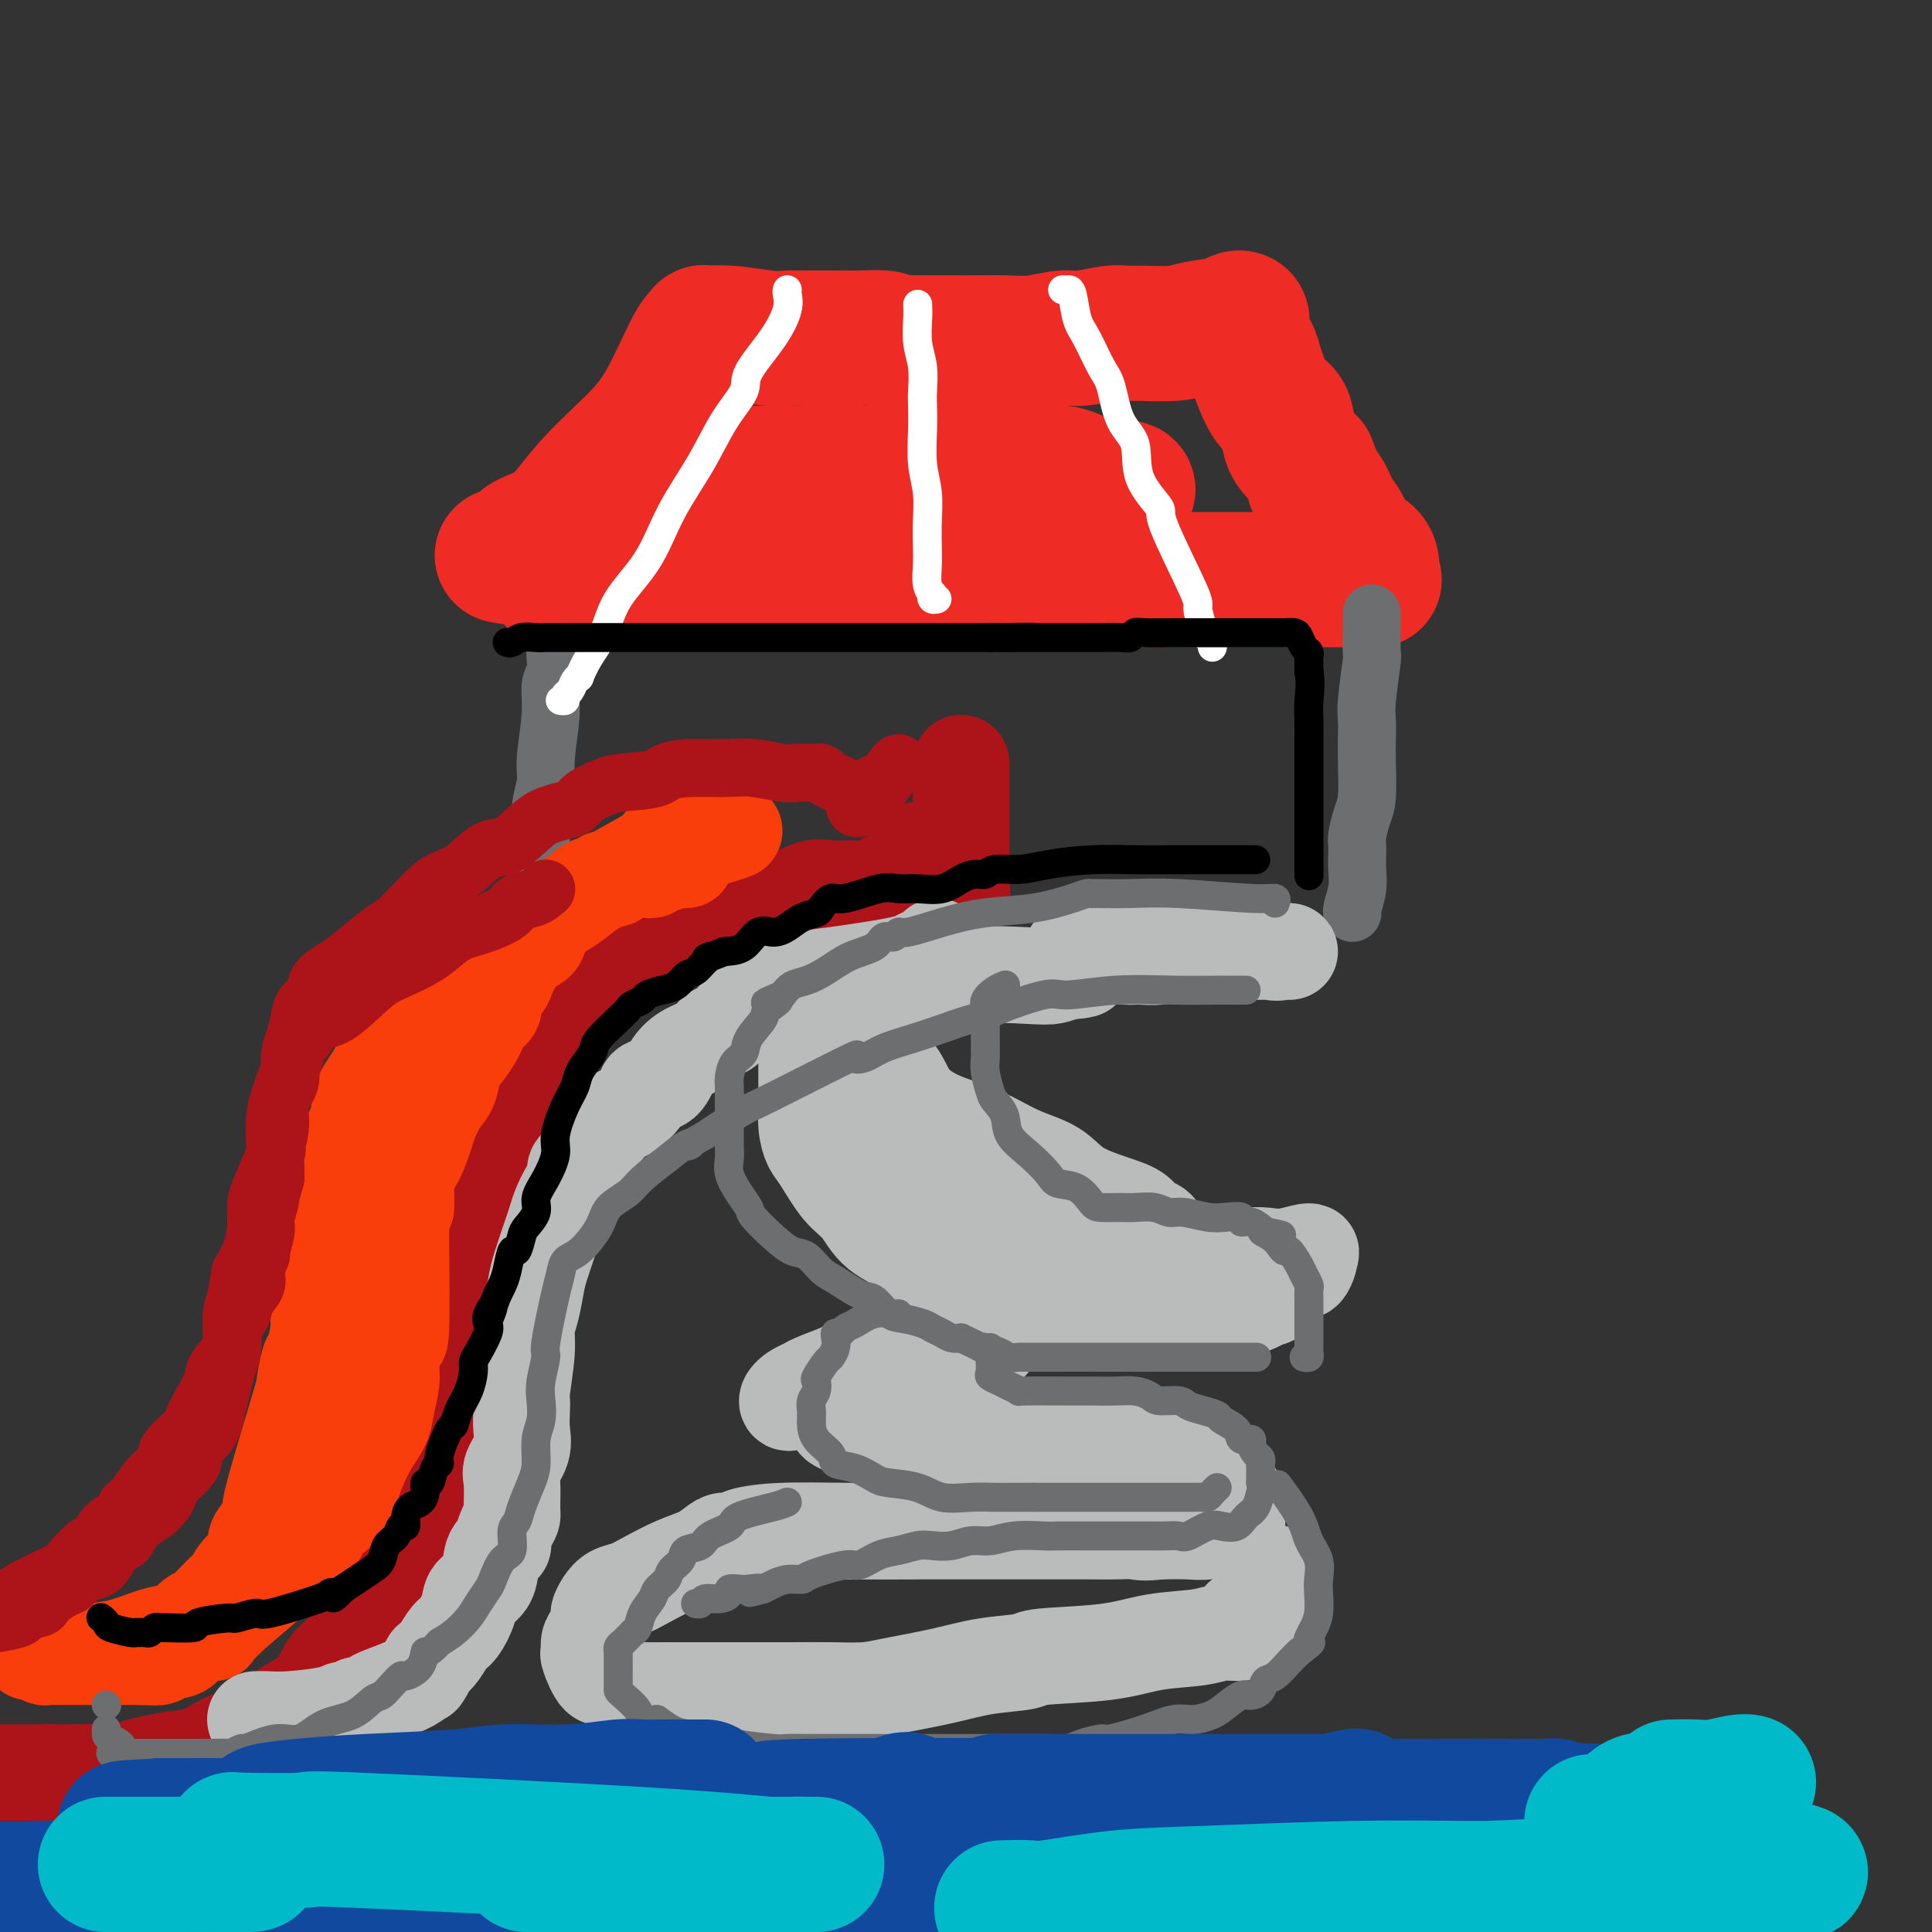 <svg viewBox='0 0 400 400' version='1.1' xmlns='http://www.w3.org/2000/svg' xmlns:xlink='http://www.w3.org/1999/xlink'><rect x="0" y="0" width="400" height="400" fill="#333333" stroke="none"/><g fill='none' stroke='rgb(238,43,36)' stroke-width='28' stroke-linecap='round' stroke-linejoin='round'><path d='M104,115c0.363,-0.080 0.725,-0.159 1,0c0.275,0.159 0.462,0.558 1,0c0.538,-0.558 1.425,-2.073 3,-3c1.575,-0.927 3.836,-1.266 6,-3c2.164,-1.734 4.229,-4.862 7,-8c2.771,-3.138 6.246,-6.284 9,-9c2.754,-2.716 4.787,-5.001 7,-9c2.213,-3.999 4.605,-9.714 6,-12c1.395,-2.286 1.794,-1.145 2,-1c0.206,0.145 0.218,-0.707 0,-1c-0.218,-0.293 -0.665,-0.026 0,0c0.665,0.026 2.442,-0.189 5,0c2.558,0.189 5.897,0.783 8,1c2.103,0.217 2.969,0.057 4,0c1.031,-0.057 2.227,-0.013 4,0c1.773,0.013 4.125,-0.007 6,0c1.875,0.007 3.274,0.040 5,0c1.726,-0.040 3.779,-0.154 5,0c1.221,0.154 1.611,0.577 2,1'/><path d='M185,71c6.233,0.309 2.315,0.083 2,0c-0.315,-0.083 2.973,-0.021 5,0c2.027,0.021 2.794,0.002 4,0c1.206,-0.002 2.851,0.015 5,0c2.149,-0.015 4.802,-0.060 7,0c2.198,0.060 3.940,0.226 6,0c2.060,-0.226 4.438,-0.846 6,-1c1.562,-0.154 2.308,0.156 4,0c1.692,-0.156 4.330,-0.777 6,-1c1.670,-0.223 2.374,-0.049 3,0c0.626,0.049 1.176,-0.029 3,0c1.824,0.029 4.923,0.165 7,0c2.077,-0.165 3.131,-0.630 5,-1c1.869,-0.370 4.551,-0.645 6,-1c1.449,-0.355 1.663,-0.789 2,-1c0.337,-0.211 0.796,-0.199 1,0c0.204,0.199 0.154,0.586 0,1c-0.154,0.414 -0.413,0.857 0,2c0.413,1.143 1.496,2.988 2,4c0.504,1.012 0.428,1.191 1,3c0.572,1.809 1.791,5.247 3,7c1.209,1.753 2.406,1.820 3,3c0.594,1.180 0.583,3.471 1,5c0.417,1.529 1.262,2.294 2,3c0.738,0.706 1.369,1.353 2,2'/><path d='M271,96c2.296,5.482 1.037,4.186 1,4c-0.037,-0.186 1.149,0.737 2,2c0.851,1.263 1.366,2.867 2,4c0.634,1.133 1.385,1.795 2,3c0.615,1.205 1.093,2.953 2,4c0.907,1.047 2.242,1.395 3,2c0.758,0.605 0.940,1.469 1,2c0.060,0.531 -0.003,0.731 0,1c0.003,0.269 0.070,0.608 0,1c-0.070,0.392 -0.278,0.837 0,1c0.278,0.163 1.042,0.044 0,0c-1.042,-0.044 -3.889,-0.012 -6,0c-2.111,0.012 -3.485,0.003 -5,0c-1.515,-0.003 -3.170,-0.001 -6,0c-2.830,0.001 -6.837,0.000 -10,0c-3.163,-0.000 -5.484,-0.000 -8,0c-2.516,0.000 -5.227,0.000 -8,0c-2.773,-0.000 -5.606,-0.000 -8,0c-2.394,0.000 -4.347,0.000 -6,0c-1.653,-0.000 -3.005,-0.000 -5,0c-1.995,0.000 -4.631,0.000 -7,0c-2.369,-0.000 -4.470,-0.000 -7,0c-2.530,0.000 -5.489,0.000 -9,0c-3.511,-0.000 -7.575,-0.000 -12,0c-4.425,0.000 -9.213,0.000 -14,0'/><path d='M173,120c-18.852,0.309 -10.481,0.083 -9,0c1.481,-0.083 -3.927,-0.022 -7,0c-3.073,0.022 -3.811,0.006 -5,0c-1.189,-0.006 -2.828,-0.002 -4,0c-1.172,0.002 -1.876,0.000 -3,0c-1.124,-0.000 -2.667,-0.000 -4,0c-1.333,0.000 -2.457,0.000 -4,0c-1.543,-0.000 -3.506,0.000 -5,0c-1.494,-0.000 -2.520,-0.000 -4,0c-1.480,0.000 -3.416,0.001 -5,0c-1.584,-0.001 -2.816,-0.004 -4,0c-1.184,0.004 -2.318,0.015 -3,0c-0.682,-0.015 -0.911,-0.055 -1,0c-0.089,0.055 -0.037,0.205 0,0c0.037,-0.205 0.060,-0.766 0,-1c-0.060,-0.234 -0.201,-0.141 0,-1c0.201,-0.859 0.746,-2.669 2,-4c1.254,-1.331 3.219,-2.184 5,-3c1.781,-0.816 3.379,-1.595 5,-2c1.621,-0.405 3.265,-0.434 6,-1c2.735,-0.566 6.561,-1.668 8,-2c1.439,-0.332 0.490,0.107 1,0c0.510,-0.107 2.479,-0.761 6,-1c3.521,-0.239 8.593,-0.064 12,0c3.407,0.064 5.148,0.017 7,0c1.852,-0.017 3.815,-0.005 6,0c2.185,0.005 4.593,0.002 7,0'/><path d='M180,105c9.236,-0.619 5.825,-0.165 6,0c0.175,0.165 3.935,0.042 7,0c3.065,-0.042 5.435,-0.001 8,0c2.565,0.001 5.327,-0.037 8,0c2.673,0.037 5.259,0.151 8,0c2.741,-0.151 5.638,-0.566 8,-1c2.362,-0.434 4.190,-0.886 5,-1c0.810,-0.114 0.602,0.111 1,0c0.398,-0.111 1.403,-0.559 2,-1c0.597,-0.441 0.787,-0.875 0,-1c-0.787,-0.125 -2.551,0.057 -4,0c-1.449,-0.057 -2.584,-0.355 -4,-1c-1.416,-0.645 -3.114,-1.637 -5,-2c-1.886,-0.363 -3.959,-0.097 -6,0c-2.041,0.097 -4.050,0.026 -6,0c-1.950,-0.026 -3.840,-0.007 -6,0c-2.160,0.007 -4.589,0.002 -7,0c-2.411,-0.002 -4.803,-0.001 -7,0c-2.197,0.001 -4.199,0.000 -6,0c-1.801,-0.000 -3.400,-0.000 -5,0'/><path d='M177,98c-7.717,0.000 -5.509,0.000 -6,0c-0.491,-0.000 -3.682,-0.001 -7,0c-3.318,0.001 -6.765,0.004 -9,0c-2.235,-0.004 -3.259,-0.016 -4,0c-0.741,0.016 -1.200,0.060 -2,0c-0.800,-0.060 -1.940,-0.222 -3,0c-1.060,0.222 -2.039,0.830 -3,1c-0.961,0.170 -1.904,-0.098 -3,0c-1.096,0.098 -2.345,0.562 -3,1c-0.655,0.438 -0.715,0.849 -1,1c-0.285,0.151 -0.796,0.043 -1,0c-0.204,-0.043 -0.102,-0.022 0,0'/><path d='M135,101c-0.015,-0.098 -0.030,-0.195 0,0c0.030,0.195 0.104,0.683 1,1c0.896,0.317 2.615,0.462 5,1c2.385,0.538 5.437,1.467 10,2c4.563,0.533 10.638,0.668 16,1c5.362,0.332 10.011,0.860 15,1c4.989,0.140 10.317,-0.107 15,0c4.683,0.107 8.722,0.567 11,1c2.278,0.433 2.794,0.838 3,1c0.206,0.162 0.103,0.081 0,0'/><path d='M212,108c0.000,0.417 0.000,0.833 0,1c0.000,0.167 0.000,0.083 0,0'/></g>
<g fill='none' stroke='rgb(109,110,112)' stroke-width='12' stroke-linecap='round' stroke-linejoin='round'><path d='M115,135c-0.033,0.142 -0.065,0.285 0,1c0.065,0.715 0.229,2.003 0,3c-0.229,0.997 -0.850,1.702 -1,3c-0.150,1.298 0.170,3.188 0,6c-0.170,2.812 -0.830,6.545 -1,9c-0.170,2.455 0.150,3.631 0,5c-0.150,1.369 -0.771,2.930 -1,5c-0.229,2.070 -0.065,4.648 0,7c0.065,2.352 0.032,4.478 0,6c-0.032,1.522 -0.061,2.439 0,4c0.061,1.561 0.212,3.766 0,5c-0.212,1.234 -0.789,1.497 -1,2c-0.211,0.503 -0.057,1.245 0,2c0.057,0.755 0.015,1.522 0,2c-0.015,0.478 -0.004,0.667 0,1c0.004,0.333 0.001,0.809 0,1c-0.001,0.191 -0.001,0.095 0,0'/><path d='M284,127c0.008,0.168 0.016,0.337 0,2c-0.016,1.663 -0.057,4.822 0,6c0.057,1.178 0.211,0.377 0,2c-0.211,1.623 -0.788,5.670 -1,8c-0.212,2.330 -0.060,2.944 0,4c0.060,1.056 0.026,2.556 0,4c-0.026,1.444 -0.046,2.834 0,5c0.046,2.166 0.156,5.107 0,7c-0.156,1.893 -0.578,2.736 -1,4c-0.422,1.264 -0.844,2.949 -1,4c-0.156,1.051 -0.046,1.469 0,2c0.046,0.531 0.026,1.176 0,2c-0.026,0.824 -0.060,1.829 0,3c0.060,1.171 0.212,2.510 0,4c-0.212,1.490 -0.789,3.131 -1,4c-0.211,0.869 -0.057,0.965 0,1c0.057,0.035 0.016,0.010 0,0c-0.016,-0.010 -0.008,-0.005 0,0'/></g>
<g fill='none' stroke='rgb(173,20,25)' stroke-width='20' stroke-linecap='round' stroke-linejoin='round'><path d='M199,158c-0.000,0.053 -0.000,0.106 0,1c0.000,0.894 0.000,2.628 0,4c-0.000,1.372 -0.000,2.381 0,4c0.000,1.619 0.002,3.849 0,6c-0.002,2.151 -0.007,4.222 0,6c0.007,1.778 0.026,3.262 0,4c-0.026,0.738 -0.096,0.730 0,1c0.096,0.270 0.357,0.819 0,1c-0.357,0.181 -1.332,-0.004 -2,0c-0.668,0.004 -1.029,0.197 -2,0c-0.971,-0.197 -2.553,-0.785 -4,-1c-1.447,-0.215 -2.760,-0.057 -5,0c-2.240,0.057 -5.406,0.013 -7,0c-1.594,-0.013 -1.615,0.004 -2,0c-0.385,-0.004 -1.135,-0.030 -2,0c-0.865,0.030 -1.846,0.116 -3,0c-1.154,-0.116 -2.481,-0.435 -4,0c-1.519,0.435 -3.232,1.623 -5,2c-1.768,0.377 -3.593,-0.057 -5,0c-1.407,0.057 -2.397,0.607 -4,1c-1.603,0.393 -3.819,0.630 -6,1c-2.181,0.370 -4.327,0.872 -6,1c-1.673,0.128 -2.874,-0.119 -4,0c-1.126,0.119 -2.179,0.606 -3,1c-0.821,0.394 -1.411,0.697 -2,1'/><path d='M133,191c-6.024,1.259 -3.584,0.907 -3,1c0.584,0.093 -0.690,0.630 -2,1c-1.310,0.370 -2.658,0.574 -4,1c-1.342,0.426 -2.678,1.074 -4,2c-1.322,0.926 -2.631,2.130 -4,3c-1.369,0.870 -2.800,1.406 -4,2c-1.200,0.594 -2.170,1.246 -3,2c-0.830,0.754 -1.519,1.610 -2,2c-0.481,0.390 -0.755,0.313 -1,1c-0.245,0.687 -0.462,2.139 -1,3c-0.538,0.861 -1.397,1.132 -2,2c-0.603,0.868 -0.950,2.333 -1,3c-0.050,0.667 0.198,0.537 0,1c-0.198,0.463 -0.842,1.520 -1,2c-0.158,0.480 0.170,0.384 0,1c-0.170,0.616 -0.838,1.943 -1,3c-0.162,1.057 0.181,1.843 0,3c-0.181,1.157 -0.886,2.686 -1,4c-0.114,1.314 0.362,2.413 0,4c-0.362,1.587 -1.561,3.662 -2,5c-0.439,1.338 -0.117,1.940 0,4c0.117,2.060 0.027,5.578 0,8c-0.027,2.422 0.007,3.748 0,5c-0.007,1.252 -0.055,2.429 0,4c0.055,1.571 0.212,3.537 0,5c-0.212,1.463 -0.792,2.424 -1,4c-0.208,1.576 -0.042,3.768 0,5c0.042,1.232 -0.040,1.506 0,3c0.040,1.494 0.203,4.210 0,6c-0.203,1.790 -0.772,2.654 -1,4c-0.228,1.346 -0.114,3.173 0,5'/><path d='M95,290c-0.187,9.385 0.344,6.347 0,6c-0.344,-0.347 -1.564,1.998 -2,3c-0.436,1.002 -0.088,0.662 0,2c0.088,1.338 -0.083,4.353 0,6c0.083,1.647 0.421,1.925 0,3c-0.421,1.075 -1.600,2.948 -2,4c-0.400,1.052 -0.021,1.285 0,2c0.021,0.715 -0.315,1.914 -1,3c-0.685,1.086 -1.719,2.059 -2,3c-0.281,0.941 0.191,1.849 0,3c-0.191,1.151 -1.046,2.544 -2,4c-0.954,1.456 -2.009,2.976 -3,4c-0.991,1.024 -1.919,1.552 -3,3c-1.081,1.448 -2.314,3.815 -4,6c-1.686,2.185 -3.826,4.186 -5,5c-1.174,0.814 -1.381,0.441 -2,1c-0.619,0.559 -1.651,2.051 -3,3c-1.349,0.949 -3.014,1.354 -4,2c-0.986,0.646 -1.291,1.533 -2,2c-0.709,0.467 -1.821,0.514 -3,1c-1.179,0.486 -2.424,1.411 -3,2c-0.576,0.589 -0.481,0.840 -1,1c-0.519,0.160 -1.651,0.228 -3,1c-1.349,0.772 -2.915,2.249 -5,3c-2.085,0.751 -4.690,0.776 -7,1c-2.310,0.224 -4.324,0.649 -6,1c-1.676,0.351 -3.016,0.630 -4,1c-0.984,0.370 -1.614,0.831 -3,1c-1.386,0.169 -3.527,0.045 -5,0c-1.473,-0.045 -2.278,-0.013 -3,0c-0.722,0.013 -1.361,0.006 -2,0'/><path d='M15,367c-5.386,0.619 -3.852,0.166 -4,0c-0.148,-0.166 -1.978,-0.044 -3,0c-1.022,0.044 -1.237,0.012 -2,0c-0.763,-0.012 -2.074,-0.003 -3,0c-0.926,0.003 -1.468,0.001 -2,0c-0.532,-0.001 -1.055,-0.000 -1,0c0.055,0.000 0.689,0.000 1,0c0.311,-0.000 0.298,-0.000 1,0c0.702,0.000 2.119,-0.000 3,0c0.881,0.000 1.224,0.000 3,0c1.776,-0.000 4.983,-0.000 7,0c2.017,0.000 2.842,0.001 4,0c1.158,-0.001 2.647,-0.003 3,0c0.353,0.003 -0.431,0.011 0,0c0.431,-0.011 2.078,-0.041 3,0c0.922,0.041 1.121,0.155 2,0c0.879,-0.155 2.440,-0.577 4,-1'/><path d='M31,366c5.240,-0.345 2.838,-0.707 3,-1c0.162,-0.293 2.886,-0.516 5,-1c2.114,-0.484 3.617,-1.228 5,-2c1.383,-0.772 2.647,-1.571 4,-2c1.353,-0.429 2.797,-0.489 4,-1c1.203,-0.511 2.167,-1.472 3,-2c0.833,-0.528 1.534,-0.623 2,-1c0.466,-0.377 0.695,-1.035 2,-2c1.305,-0.965 3.686,-2.238 5,-3c1.314,-0.762 1.560,-1.013 2,-2c0.440,-0.987 1.074,-2.708 2,-4c0.926,-1.292 2.144,-2.154 3,-3c0.856,-0.846 1.350,-1.676 2,-3c0.650,-1.324 1.456,-3.143 2,-4c0.544,-0.857 0.828,-0.753 1,-1c0.172,-0.247 0.234,-0.845 1,-2c0.766,-1.155 2.236,-2.867 3,-4c0.764,-1.133 0.820,-1.687 1,-3c0.180,-1.313 0.483,-3.384 1,-5c0.517,-1.616 1.249,-2.775 2,-4c0.751,-1.225 1.522,-2.516 2,-4c0.478,-1.484 0.664,-3.162 1,-4c0.336,-0.838 0.821,-0.836 1,-2c0.179,-1.164 0.052,-3.494 0,-5c-0.052,-1.506 -0.029,-2.189 0,-3c0.029,-0.811 0.063,-1.750 0,-3c-0.063,-1.250 -0.223,-2.809 0,-4c0.223,-1.191 0.829,-2.013 1,-3c0.171,-0.987 -0.094,-2.139 0,-3c0.094,-0.861 0.547,-1.430 1,-2'/><path d='M90,283c1.004,-6.305 1.516,-7.567 2,-9c0.484,-1.433 0.942,-3.037 1,-5c0.058,-1.963 -0.283,-4.286 0,-6c0.283,-1.714 1.190,-2.821 2,-4c0.810,-1.179 1.524,-2.432 2,-4c0.476,-1.568 0.714,-3.451 1,-5c0.286,-1.549 0.620,-2.763 1,-4c0.380,-1.237 0.807,-2.496 1,-3c0.193,-0.504 0.154,-0.253 1,-2c0.846,-1.747 2.579,-5.492 4,-9c1.421,-3.508 2.529,-6.778 3,-8c0.471,-1.222 0.303,-0.395 1,-1c0.697,-0.605 2.259,-2.640 3,-4c0.741,-1.360 0.662,-2.043 1,-3c0.338,-0.957 1.091,-2.186 2,-3c0.909,-0.814 1.972,-1.211 3,-2c1.028,-0.789 2.021,-1.968 3,-3c0.979,-1.032 1.942,-1.915 3,-3c1.058,-1.085 2.209,-2.371 3,-3c0.791,-0.629 1.222,-0.602 2,-1c0.778,-0.398 1.901,-1.220 3,-2c1.099,-0.780 2.172,-1.519 3,-2c0.828,-0.481 1.409,-0.703 2,-1c0.591,-0.297 1.191,-0.668 2,-1c0.809,-0.332 1.826,-0.624 3,-1c1.174,-0.376 2.504,-0.837 3,-1c0.496,-0.163 0.158,-0.030 1,0c0.842,0.030 2.865,-0.044 4,0c1.135,0.044 1.383,0.204 2,0c0.617,-0.204 1.605,-0.773 3,-1c1.395,-0.227 3.198,-0.114 5,0'/><path d='M160,192c3.758,-0.933 2.651,-1.767 3,-2c0.349,-0.233 2.152,0.135 3,0c0.848,-0.135 0.740,-0.771 1,-1c0.260,-0.229 0.888,-0.050 1,0c0.112,0.050 -0.291,-0.028 0,0c0.291,0.028 1.276,0.162 2,0c0.724,-0.162 1.188,-0.622 2,-1c0.812,-0.378 1.973,-0.676 3,-1c1.027,-0.324 1.921,-0.673 3,-1c1.079,-0.327 2.344,-0.631 3,-1c0.656,-0.369 0.703,-0.805 1,-1c0.297,-0.195 0.843,-0.151 1,0c0.157,0.151 -0.074,0.409 0,0c0.074,-0.409 0.454,-1.486 1,-2c0.546,-0.514 1.256,-0.466 2,-1c0.744,-0.534 1.520,-1.649 2,-2c0.480,-0.351 0.665,0.063 1,0c0.335,-0.063 0.822,-0.605 1,-1c0.178,-0.395 0.048,-0.645 0,-1c-0.048,-0.355 -0.014,-0.816 0,-1c0.014,-0.184 0.007,-0.092 0,0'/></g>
<g fill='none' stroke='rgb(249,61,11)' stroke-width='20' stroke-linecap='round' stroke-linejoin='round'><path d='M152,172c-0.485,0.198 -0.970,0.396 -3,1c-2.030,0.604 -5.604,1.615 -8,2c-2.396,0.385 -3.613,0.146 -4,0c-0.387,-0.146 0.055,-0.197 0,0c-0.055,0.197 -0.609,0.642 -1,1c-0.391,0.358 -0.621,0.630 -3,2c-2.379,1.370 -6.908,3.840 -9,5c-2.092,1.160 -1.749,1.011 -3,2c-1.251,0.989 -4.098,3.115 -6,4c-1.902,0.885 -2.859,0.530 -4,1c-1.141,0.470 -2.467,1.764 -4,3c-1.533,1.236 -3.274,2.415 -4,3c-0.726,0.585 -0.438,0.576 -1,1c-0.562,0.424 -1.975,1.281 -3,2c-1.025,0.719 -1.662,1.300 -2,2c-0.338,0.700 -0.376,1.519 -1,2c-0.624,0.481 -1.833,0.625 -3,1c-1.167,0.375 -2.293,0.981 -3,2c-0.707,1.019 -0.995,2.452 -2,4c-1.005,1.548 -2.726,3.210 -4,4c-1.274,0.790 -2.100,0.707 -3,2c-0.900,1.293 -1.872,3.961 -3,6c-1.128,2.039 -2.410,3.448 -3,5c-0.590,1.552 -0.486,3.246 -1,5c-0.514,1.754 -1.644,3.566 -2,5c-0.356,1.434 0.062,2.489 0,4c-0.062,1.511 -0.604,3.477 -1,5c-0.396,1.523 -0.645,2.602 -1,4c-0.355,1.398 -0.816,3.114 -1,5c-0.184,1.886 -0.092,3.943 0,6'/><path d='M69,261c-1.398,5.754 -1.894,3.140 -2,3c-0.106,-0.140 0.179,2.196 0,4c-0.179,1.804 -0.823,3.077 -1,4c-0.177,0.923 0.111,1.497 0,3c-0.111,1.503 -0.622,3.937 -1,5c-0.378,1.063 -0.623,0.755 -1,2c-0.377,1.245 -0.887,4.041 -1,5c-0.113,0.959 0.172,0.080 -1,4c-1.172,3.920 -3.800,12.639 -5,17c-1.200,4.361 -0.972,4.364 -1,5c-0.028,0.636 -0.312,1.904 -1,3c-0.688,1.096 -1.779,2.018 -2,3c-0.221,0.982 0.428,2.024 0,3c-0.428,0.976 -1.935,1.887 -3,3c-1.065,1.113 -1.689,2.430 -2,3c-0.311,0.570 -0.309,0.394 -1,1c-0.691,0.606 -2.074,1.994 -3,3c-0.926,1.006 -1.393,1.631 -2,2c-0.607,0.369 -1.352,0.484 -2,1c-0.648,0.516 -1.197,1.434 -2,2c-0.803,0.566 -1.859,0.779 -3,1c-1.141,0.221 -2.368,0.451 -4,1c-1.632,0.549 -3.670,1.417 -6,2c-2.330,0.583 -4.951,0.881 -7,1c-2.049,0.119 -3.524,0.060 -5,0'/><path d='M13,342c-4.500,0.774 -3.248,0.208 -3,0c0.248,-0.208 -0.506,-0.057 -1,0c-0.494,0.057 -0.728,0.019 -1,0c-0.272,-0.019 -0.582,-0.019 -1,0c-0.418,0.019 -0.943,0.058 -1,0c-0.057,-0.058 0.354,-0.212 1,0c0.646,0.212 1.527,0.789 2,1c0.473,0.211 0.538,0.057 1,0c0.462,-0.057 1.319,-0.015 2,0c0.681,0.015 1.184,0.004 2,0c0.816,-0.004 1.944,-0.001 3,0c1.056,0.001 2.040,0.000 3,0c0.960,-0.000 1.897,-0.000 3,0c1.103,0.000 2.374,0.000 3,0c0.626,-0.000 0.607,-0.000 1,0c0.393,0.000 1.196,0.000 2,0'/><path d='M29,343c3.596,0.159 1.587,0.056 1,0c-0.587,-0.056 0.249,-0.065 1,0c0.751,0.065 1.418,0.203 2,0c0.582,-0.203 1.077,-0.747 2,-1c0.923,-0.253 2.272,-0.213 3,-1c0.728,-0.787 0.836,-2.399 2,-3c1.164,-0.601 3.384,-0.191 4,0c0.616,0.191 -0.371,0.162 3,-3c3.371,-3.162 11.101,-9.459 15,-13c3.899,-3.541 3.967,-4.326 4,-5c0.033,-0.674 0.030,-1.236 1,-2c0.970,-0.764 2.914,-1.728 4,-3c1.086,-1.272 1.314,-2.851 2,-5c0.686,-2.149 1.829,-4.869 3,-7c1.171,-2.131 2.369,-3.675 3,-5c0.631,-1.325 0.695,-2.432 1,-4c0.305,-1.568 0.852,-3.597 1,-5c0.148,-1.403 -0.104,-2.181 0,-4c0.104,-1.819 0.564,-4.681 1,-5c0.436,-0.319 0.849,1.904 1,-2c0.151,-3.904 0.041,-13.936 0,-18c-0.041,-4.064 -0.012,-2.161 0,-2c0.012,0.161 0.006,-1.419 0,-3'/><path d='M83,252c0.684,-6.284 0.894,-2.496 1,-2c0.106,0.496 0.108,-2.302 0,-4c-0.108,-1.698 -0.324,-2.296 0,-3c0.324,-0.704 1.190,-1.513 2,-3c0.810,-1.487 1.565,-3.652 2,-5c0.435,-1.348 0.552,-1.881 1,-3c0.448,-1.119 1.228,-2.825 2,-4c0.772,-1.175 1.534,-1.820 2,-3c0.466,-1.180 0.634,-2.896 1,-4c0.366,-1.104 0.930,-1.598 2,-3c1.070,-1.402 2.647,-3.712 3,-5c0.353,-1.288 -0.519,-1.553 0,-2c0.519,-0.447 2.429,-1.077 3,-2c0.571,-0.923 -0.196,-2.138 0,-3c0.196,-0.862 1.356,-1.372 2,-2c0.644,-0.628 0.773,-1.374 1,-2c0.227,-0.626 0.551,-1.131 1,-2c0.449,-0.869 1.023,-2.102 2,-3c0.977,-0.898 2.358,-1.462 3,-2c0.642,-0.538 0.547,-1.051 1,-2c0.453,-0.949 1.454,-2.334 2,-3c0.546,-0.666 0.636,-0.613 1,-1c0.364,-0.387 1.001,-1.213 2,-2c0.999,-0.787 2.361,-1.535 3,-2c0.639,-0.465 0.556,-0.646 1,-1c0.444,-0.354 1.415,-0.882 2,-1c0.585,-0.118 0.786,0.175 1,0c0.214,-0.175 0.442,-0.816 1,-1c0.558,-0.184 1.445,0.090 2,0c0.555,-0.090 0.777,-0.545 1,-1'/><path d='M128,181c2.046,-1.154 1.661,-1.040 2,-1c0.339,0.040 1.401,0.007 2,0c0.599,-0.007 0.736,0.013 1,0c0.264,-0.013 0.656,-0.060 1,0c0.344,0.060 0.641,0.226 1,0c0.359,-0.226 0.779,-0.845 1,-1c0.221,-0.155 0.241,0.155 1,0c0.759,-0.155 2.255,-0.773 3,-1c0.745,-0.227 0.739,-0.061 1,0c0.261,0.061 0.789,0.017 1,0c0.211,-0.017 0.106,-0.009 0,0'/><path d='M142,178c0.000,0.000 0.000,0.000 0,0c0.000,0.000 0.000,0.000 0,0'/></g>
<g fill='none' stroke='rgb(173,20,25)' stroke-width='12' stroke-linecap='round' stroke-linejoin='round'><path d='M198,158c-0.455,-0.186 -0.910,-0.372 -1,0c-0.090,0.372 0.186,1.302 0,2c-0.186,0.698 -0.834,1.164 -1,2c-0.166,0.836 0.152,2.042 0,3c-0.152,0.958 -0.773,1.669 -1,2c-0.227,0.331 -0.061,0.281 0,0c0.061,-0.281 0.017,-0.795 0,-1c-0.017,-0.205 -0.009,-0.103 0,0'/><path d='M186,158c-0.213,0.079 -0.425,0.157 -1,1c-0.575,0.843 -1.512,2.449 -2,3c-0.488,0.551 -0.526,0.046 -1,0c-0.474,-0.046 -1.384,0.369 -2,1c-0.616,0.631 -0.937,1.480 -1,2c-0.063,0.520 0.131,0.711 0,1c-0.131,0.289 -0.588,0.677 -1,1c-0.412,0.323 -0.779,0.580 -1,0c-0.221,-0.580 -0.297,-1.998 -1,-3c-0.703,-1.002 -2.032,-1.589 -3,-2c-0.968,-0.411 -1.575,-0.646 -2,-1c-0.425,-0.354 -0.666,-0.826 -1,-1c-0.334,-0.174 -0.759,-0.050 -1,0c-0.241,0.050 -0.296,0.028 -1,0c-0.704,-0.028 -2.055,-0.060 -3,0c-0.945,0.060 -1.482,0.212 -3,0c-1.518,-0.212 -4.017,-0.789 -6,-1c-1.983,-0.211 -3.451,-0.057 -5,0c-1.549,0.057 -3.178,0.015 -4,0c-0.822,-0.015 -0.837,-0.004 -1,0c-0.163,0.004 -0.475,0.001 -1,0c-0.525,-0.001 -1.262,-0.001 -2,0'/><path d='M143,159c-5.387,0.247 -5.354,1.365 -7,2c-1.646,0.635 -4.972,0.786 -7,1c-2.028,0.214 -2.759,0.491 -4,1c-1.241,0.509 -2.991,1.250 -4,2c-1.009,0.750 -1.277,1.508 -2,2c-0.723,0.492 -1.900,0.717 -3,1c-1.100,0.283 -2.124,0.625 -3,1c-0.876,0.375 -1.603,0.782 -3,2c-1.397,1.218 -3.465,3.245 -5,4c-1.535,0.755 -2.536,0.236 -4,1c-1.464,0.764 -3.389,2.809 -5,4c-1.611,1.191 -2.906,1.527 -4,2c-1.094,0.473 -1.985,1.084 -3,2c-1.015,0.916 -2.155,2.139 -3,3c-0.845,0.861 -1.397,1.360 -2,2c-0.603,0.640 -1.258,1.420 -2,2c-0.742,0.580 -1.570,0.960 -3,2c-1.430,1.040 -3.462,2.739 -5,4c-1.538,1.261 -2.583,2.083 -4,3c-1.417,0.917 -3.205,1.928 -4,3c-0.795,1.072 -0.595,2.203 -1,3c-0.405,0.797 -1.413,1.259 -2,2c-0.587,0.741 -0.754,1.761 -1,3c-0.246,1.239 -0.573,2.696 -1,4c-0.427,1.304 -0.955,2.453 -1,4c-0.045,1.547 0.394,3.491 0,5c-0.394,1.509 -1.622,2.581 -2,4c-0.378,1.419 0.095,3.184 0,5c-0.095,1.816 -0.756,3.681 -1,5c-0.244,1.319 -0.070,2.091 0,3c0.070,0.909 0.035,1.954 0,3'/><path d='M57,244c-1.636,6.444 -1.227,2.053 -1,1c0.227,-1.053 0.272,1.232 0,3c-0.272,1.768 -0.862,3.019 -1,4c-0.138,0.981 0.175,1.694 0,3c-0.175,1.306 -0.839,3.207 -1,4c-0.161,0.793 0.180,0.479 0,1c-0.180,0.521 -0.880,1.876 -1,3c-0.120,1.124 0.338,2.018 0,3c-0.338,0.982 -1.474,2.052 -2,3c-0.526,0.948 -0.441,1.775 -1,3c-0.559,1.225 -1.763,2.847 -2,4c-0.237,1.153 0.493,1.836 0,3c-0.493,1.164 -2.209,2.810 -3,4c-0.791,1.190 -0.657,1.925 -1,3c-0.343,1.075 -1.161,2.490 -2,4c-0.839,1.510 -1.698,3.116 -2,4c-0.302,0.884 -0.048,1.045 -1,2c-0.952,0.955 -3.110,2.703 -4,4c-0.890,1.297 -0.513,2.144 -1,3c-0.487,0.856 -1.839,1.723 -3,3c-1.161,1.277 -2.132,2.966 -3,4c-0.868,1.034 -1.635,1.413 -2,2c-0.365,0.587 -0.328,1.382 -1,2c-0.672,0.618 -2.051,1.057 -3,2c-0.949,0.943 -1.467,2.388 -2,3c-0.533,0.612 -1.079,0.391 -2,1c-0.921,0.609 -2.216,2.050 -3,3c-0.784,0.950 -1.057,1.410 -2,2c-0.943,0.590 -2.555,1.312 -4,2c-1.445,0.688 -2.722,1.344 -4,2'/><path d='M5,329c-3.667,2.333 -5.333,3.167 -7,4'/><path d='M0,336c-0.484,0.089 -0.967,0.178 0,0c0.967,-0.178 3.385,-0.624 4,-1c0.615,-0.376 -0.572,-0.682 0,-1c0.572,-0.318 2.902,-0.647 4,-1c1.098,-0.353 0.965,-0.728 1,-1c0.035,-0.272 0.240,-0.439 1,-1c0.760,-0.561 2.076,-1.514 3,-2c0.924,-0.486 1.455,-0.505 2,-1c0.545,-0.495 1.105,-1.465 2,-2c0.895,-0.535 2.124,-0.635 3,-1c0.876,-0.365 1.398,-0.994 2,-2c0.602,-1.006 1.285,-2.388 2,-3c0.715,-0.612 1.463,-0.453 2,-1c0.537,-0.547 0.865,-1.798 2,-3c1.135,-1.202 3.078,-2.353 4,-3c0.922,-0.647 0.824,-0.788 1,-1c0.176,-0.212 0.628,-0.493 1,-1c0.372,-0.507 0.664,-1.238 1,-2c0.336,-0.762 0.715,-1.555 1,-2c0.285,-0.445 0.474,-0.541 1,-1c0.526,-0.459 1.387,-1.280 2,-2c0.613,-0.720 0.976,-1.340 1,-2c0.024,-0.660 -0.292,-1.362 0,-2c0.292,-0.638 1.191,-1.214 2,-2c0.809,-0.786 1.527,-1.783 2,-3c0.473,-1.217 0.701,-2.654 1,-4c0.299,-1.346 0.668,-2.600 1,-4c0.332,-1.400 0.628,-2.947 1,-4c0.372,-1.053 0.821,-1.612 1,-3c0.179,-1.388 0.087,-3.604 0,-5c-0.087,-1.396 -0.168,-1.970 0,-3c0.168,-1.030 0.584,-2.515 1,-4'/><path d='M49,268c0.895,-5.133 0.633,-4.466 1,-5c0.367,-0.534 1.363,-2.270 2,-4c0.637,-1.730 0.913,-3.453 1,-5c0.087,-1.547 -0.016,-2.917 0,-4c0.016,-1.083 0.151,-1.879 1,-4c0.849,-2.121 2.411,-5.566 3,-7c0.589,-1.434 0.204,-0.858 0,-2c-0.204,-1.142 -0.227,-4.003 0,-6c0.227,-1.997 0.705,-3.131 1,-4c0.295,-0.869 0.407,-1.474 1,-3c0.593,-1.526 1.669,-3.974 2,-5c0.331,-1.026 -0.082,-0.629 0,-1c0.082,-0.371 0.658,-1.509 1,-2c0.342,-0.491 0.450,-0.334 1,-1c0.550,-0.666 1.541,-2.156 2,-3c0.459,-0.844 0.387,-1.044 1,-1c0.613,0.044 1.910,0.332 4,-1c2.090,-1.332 4.971,-4.283 7,-6c2.029,-1.717 3.204,-2.201 5,-3c1.796,-0.799 4.212,-1.915 6,-3c1.788,-1.085 2.948,-2.139 4,-3c1.052,-0.861 1.996,-1.530 3,-2c1.004,-0.470 2.068,-0.742 3,-1c0.932,-0.258 1.731,-0.503 3,-1c1.269,-0.497 3.009,-1.247 4,-2c0.991,-0.753 1.232,-1.508 2,-2c0.768,-0.492 2.061,-0.719 3,-1c0.939,-0.281 1.522,-0.614 2,-1c0.478,-0.386 0.851,-0.825 1,-1c0.149,-0.175 0.075,-0.088 0,0'/><path d='M113,184c0.000,0.000 0.100,0.100 0.1,0.1'/></g>
<g fill='none' stroke='rgb(186,187,187)' stroke-width='20' stroke-linecap='round' stroke-linejoin='round'><path d='M194,196c-0.081,0.447 -0.162,0.893 0,1c0.162,0.107 0.566,-0.126 0,0c-0.566,0.126 -2.103,0.611 -3,1c-0.897,0.389 -1.154,0.680 -2,1c-0.846,0.320 -2.282,0.667 -4,1c-1.718,0.333 -3.720,0.651 -6,1c-2.280,0.349 -4.838,0.727 -7,1c-2.162,0.273 -3.926,0.439 -6,1c-2.074,0.561 -4.457,1.515 -6,2c-1.543,0.485 -2.248,0.501 -3,1c-0.752,0.499 -1.553,1.481 -2,2c-0.447,0.519 -0.541,0.576 -1,1c-0.459,0.424 -1.284,1.215 -2,2c-0.716,0.785 -1.322,1.564 -2,2c-0.678,0.436 -1.426,0.530 -2,1c-0.574,0.470 -0.974,1.316 -2,2c-1.026,0.684 -2.679,1.207 -4,2c-1.321,0.793 -2.311,1.855 -3,3c-0.689,1.145 -1.075,2.371 -2,3c-0.925,0.629 -2.387,0.660 -3,1c-0.613,0.340 -0.378,0.987 -1,2c-0.622,1.013 -2.100,2.390 -3,3c-0.900,0.610 -1.221,0.452 -2,1c-0.779,0.548 -2.018,1.801 -3,3c-0.982,1.199 -1.709,2.342 -2,3c-0.291,0.658 -0.145,0.829 0,1'/><path d='M123,238c-5.847,5.667 -3.463,3.836 -3,4c0.463,0.164 -0.993,2.323 -2,4c-1.007,1.677 -1.565,2.873 -2,4c-0.435,1.127 -0.746,2.184 -1,3c-0.254,0.816 -0.450,1.390 -1,3c-0.550,1.610 -1.453,4.257 -2,6c-0.547,1.743 -0.739,2.583 -1,4c-0.261,1.417 -0.592,3.412 -1,5c-0.408,1.588 -0.894,2.770 -1,4c-0.106,1.230 0.167,2.510 0,5c-0.167,2.490 -0.775,6.192 -1,8c-0.225,1.808 -0.068,1.724 0,2c0.068,0.276 0.046,0.914 0,2c-0.046,1.086 -0.118,2.620 0,4c0.118,1.380 0.425,2.607 0,4c-0.425,1.393 -1.580,2.952 -2,4c-0.420,1.048 -0.103,1.584 0,3c0.103,1.416 -0.009,3.713 0,5c0.009,1.287 0.139,1.563 0,2c-0.139,0.437 -0.546,1.033 -1,2c-0.454,0.967 -0.956,2.303 -1,3c-0.044,0.697 0.368,0.755 0,1c-0.368,0.245 -1.516,0.678 -2,2c-0.484,1.322 -0.304,3.532 -1,5c-0.696,1.468 -2.269,2.193 -3,3c-0.731,0.807 -0.618,1.697 -1,3c-0.382,1.303 -1.257,3.019 -2,4c-0.743,0.981 -1.354,1.226 -2,2c-0.646,0.774 -1.327,2.078 -2,3c-0.673,0.922 -1.336,1.461 -2,2'/><path d='M89,344c-2.670,4.749 -1.344,2.620 -1,2c0.344,-0.620 -0.293,0.269 -1,1c-0.707,0.731 -1.484,1.305 -3,2c-1.516,0.695 -3.772,1.511 -5,2c-1.228,0.489 -1.428,0.652 -2,1c-0.572,0.348 -1.517,0.881 -2,1c-0.483,0.119 -0.505,-0.174 -1,0c-0.495,0.174 -1.462,0.817 -2,1c-0.538,0.183 -0.645,-0.095 -1,0c-0.355,0.095 -0.957,0.561 -3,1c-2.043,0.439 -5.528,0.850 -8,1c-2.472,0.150 -3.931,0.040 -5,0c-1.069,-0.040 -1.749,-0.011 -2,0c-0.251,0.011 -0.072,0.003 0,0c0.072,-0.003 0.036,-0.002 0,0'/><path d='M168,212c-0.423,0.283 -0.845,0.566 -1,1c-0.155,0.434 -0.042,1.017 0,2c0.042,0.983 0.014,2.364 0,4c-0.014,1.636 -0.013,3.526 0,5c0.013,1.474 0.040,2.530 0,4c-0.040,1.470 -0.145,3.354 0,5c0.145,1.646 0.542,3.056 1,4c0.458,0.944 0.979,1.424 2,3c1.021,1.576 2.542,4.248 4,6c1.458,1.752 2.852,2.585 4,4c1.148,1.415 2.049,3.413 4,5c1.951,1.587 4.953,2.762 7,4c2.047,1.238 3.140,2.537 5,4c1.860,1.463 4.487,3.089 6,4c1.513,0.911 1.910,1.106 4,2c2.090,0.894 5.871,2.488 8,3c2.129,0.512 2.604,-0.059 4,0c1.396,0.059 3.712,0.749 5,1c1.288,0.251 1.548,0.064 3,0c1.452,-0.064 4.095,-0.005 6,0c1.905,0.005 3.071,-0.045 5,0c1.929,0.045 4.622,0.184 7,0c2.378,-0.184 4.440,-0.691 7,-1c2.560,-0.309 5.617,-0.421 8,-1c2.383,-0.579 4.092,-1.626 5,-2c0.908,-0.374 1.014,-0.075 2,-1c0.986,-0.925 2.852,-3.073 4,-4c1.148,-0.927 1.578,-0.634 2,-1c0.422,-0.366 0.835,-1.390 1,-2c0.165,-0.610 0.083,-0.805 0,-1'/><path d='M271,260c1.520,-1.702 -1.681,-0.458 -4,0c-2.319,0.458 -3.755,0.131 -5,0c-1.245,-0.131 -2.299,-0.067 -5,0c-2.701,0.067 -7.048,0.135 -11,0c-3.952,-0.135 -7.507,-0.473 -11,-1c-3.493,-0.527 -6.924,-1.241 -10,-2c-3.076,-0.759 -5.799,-1.562 -8,-2c-2.201,-0.438 -3.882,-0.510 -5,-1c-1.118,-0.490 -1.672,-1.398 -2,-2c-0.328,-0.602 -0.429,-0.898 -2,-2c-1.571,-1.102 -4.611,-3.011 -6,-4c-1.389,-0.989 -1.127,-1.060 -2,-2c-0.873,-0.940 -2.881,-2.750 -5,-4c-2.119,-1.250 -4.351,-1.940 -6,-3c-1.649,-1.060 -2.717,-2.491 -4,-4c-1.283,-1.509 -2.782,-3.095 -4,-4c-1.218,-0.905 -2.153,-1.128 -3,-2c-0.847,-0.872 -1.604,-2.394 -2,-3c-0.396,-0.606 -0.432,-0.296 -1,-1c-0.568,-0.704 -1.669,-2.424 -2,-3c-0.331,-0.576 0.107,-0.010 0,0c-0.107,0.010 -0.760,-0.536 -1,-1c-0.240,-0.464 -0.069,-0.847 0,-1c0.069,-0.153 0.034,-0.077 0,0'/><path d='M207,265c-0.527,0.774 -1.054,1.549 -2,2c-0.946,0.451 -2.311,0.579 -3,1c-0.689,0.421 -0.703,1.134 -2,2c-1.297,0.866 -3.879,1.884 -6,3c-2.121,1.116 -3.783,2.329 -5,3c-1.217,0.671 -1.991,0.800 -4,2c-2.009,1.200 -5.254,3.473 -8,5c-2.746,1.527 -4.993,2.309 -7,3c-2.007,0.691 -3.774,1.291 -5,2c-1.226,0.709 -1.912,1.528 -2,2c-0.088,0.472 0.422,0.596 1,0c0.578,-0.596 1.225,-1.914 3,-3c1.775,-1.086 4.678,-1.941 7,-3c2.322,-1.059 4.063,-2.322 6,-3c1.937,-0.678 4.069,-0.770 6,-1c1.931,-0.230 3.662,-0.598 5,-1c1.338,-0.402 2.284,-0.840 3,-1c0.716,-0.160 1.201,-0.043 2,0c0.799,0.043 1.913,0.011 3,0c1.087,-0.011 2.147,-0.003 3,0c0.853,0.003 1.499,0.001 2,0c0.501,-0.001 0.857,-0.000 1,0c0.143,0.000 0.071,0.000 0,0'/><path d='M173,285c-0.001,0.485 -0.002,0.969 0,2c0.002,1.031 0.006,2.608 0,3c-0.006,0.392 -0.024,-0.403 0,0c0.024,0.403 0.090,2.003 0,3c-0.090,0.997 -0.334,1.392 1,2c1.334,0.608 4.248,1.431 6,2c1.752,0.569 2.343,0.884 4,1c1.657,0.116 4.380,0.031 7,0c2.620,-0.031 5.137,-0.009 8,0c2.863,0.009 6.071,0.006 9,0c2.929,-0.006 5.579,-0.015 8,0c2.421,0.015 4.614,0.054 7,0c2.386,-0.054 4.965,-0.201 7,0c2.035,0.201 3.526,0.749 5,1c1.474,0.251 2.930,0.204 5,1c2.070,0.796 4.754,2.436 6,3c1.246,0.564 1.055,0.053 2,0c0.945,-0.053 3.028,0.352 4,1c0.972,0.648 0.835,1.541 1,2c0.165,0.459 0.633,0.485 1,1c0.367,0.515 0.634,1.518 1,2c0.366,0.482 0.830,0.443 1,1c0.170,0.557 0.047,1.708 0,2c-0.047,0.292 -0.017,-0.277 0,0c0.017,0.277 0.020,1.398 0,2c-0.020,0.602 -0.065,0.683 0,1c0.065,0.317 0.238,0.869 0,1c-0.238,0.131 -0.889,-0.161 -2,0c-1.111,0.161 -2.684,0.774 -4,1c-1.316,0.226 -2.376,0.065 -4,0c-1.624,-0.065 -3.812,-0.032 -6,0'/><path d='M240,317c-3.433,0.464 -4.017,0.124 -5,0c-0.983,-0.124 -2.366,-0.033 -4,0c-1.634,0.033 -3.521,0.009 -5,0c-1.479,-0.009 -2.552,-0.002 -4,0c-1.448,0.002 -3.272,0.001 -5,0c-1.728,-0.001 -3.362,0.000 -5,0c-1.638,-0.000 -3.282,-0.001 -5,0c-1.718,0.001 -3.511,0.003 -6,0c-2.489,-0.003 -5.674,-0.011 -10,0c-4.326,0.011 -9.792,0.041 -15,0c-5.208,-0.041 -10.157,-0.152 -14,0c-3.843,0.152 -6.578,0.569 -8,1c-1.422,0.431 -1.529,0.877 -2,1c-0.471,0.123 -1.304,-0.077 -2,0c-0.696,0.077 -1.253,0.430 -2,1c-0.747,0.570 -1.684,1.356 -3,2c-1.316,0.644 -3.010,1.145 -5,2c-1.990,0.855 -4.274,2.065 -6,3c-1.726,0.935 -2.892,1.597 -4,2c-1.108,0.403 -2.156,0.549 -3,1c-0.844,0.451 -1.484,1.209 -2,2c-0.516,0.791 -0.908,1.617 -1,2c-0.092,0.383 0.117,0.323 0,1c-0.117,0.677 -0.561,2.092 -1,3c-0.439,0.908 -0.872,1.310 -1,2c-0.128,0.690 0.049,1.668 0,2c-0.049,0.332 -0.322,0.017 0,1c0.322,0.983 1.241,3.265 2,4c0.759,0.735 1.360,-0.076 2,0c0.640,0.076 1.320,1.038 2,2'/><path d='M128,349c1.271,1.309 1.448,1.083 2,1c0.552,-0.083 1.477,-0.022 3,0c1.523,0.022 3.643,0.006 6,0c2.357,-0.006 4.949,-0.002 7,0c2.051,0.002 3.559,0.001 5,0c1.441,-0.001 2.813,-0.003 5,0c2.187,0.003 5.187,0.009 8,0c2.813,-0.009 5.438,-0.034 8,0c2.562,0.034 5.062,0.125 7,0c1.938,-0.125 3.315,-0.468 6,-1c2.685,-0.532 6.680,-1.255 10,-2c3.320,-0.745 5.966,-1.513 9,-2c3.034,-0.487 6.457,-0.694 8,-1c1.543,-0.306 1.205,-0.713 4,-1c2.795,-0.287 8.722,-0.454 13,-1c4.278,-0.546 6.908,-1.470 10,-2c3.092,-0.530 6.647,-0.667 9,-1c2.353,-0.333 3.505,-0.862 5,-1c1.495,-0.138 3.335,0.117 4,0c0.665,-0.117 0.157,-0.604 0,-1c-0.157,-0.396 0.037,-0.700 0,-1c-0.037,-0.300 -0.304,-0.596 0,-1c0.304,-0.404 1.178,-0.914 2,-1c0.822,-0.086 1.593,0.253 2,0c0.407,-0.253 0.449,-1.099 1,-2c0.551,-0.901 1.610,-1.858 2,-3c0.390,-1.142 0.111,-2.469 0,-3c-0.111,-0.531 -0.056,-0.265 0,0'/><path d='M240,255c-0.229,-0.358 -0.459,-0.717 -1,-1c-0.541,-0.283 -1.395,-0.492 -2,-1c-0.605,-0.508 -0.963,-1.317 -2,-2c-1.037,-0.683 -2.753,-1.239 -5,-2c-2.247,-0.761 -5.026,-1.725 -7,-3c-1.974,-1.275 -3.144,-2.860 -5,-4c-1.856,-1.140 -4.397,-1.834 -7,-3c-2.603,-1.166 -5.268,-2.804 -8,-4c-2.732,-1.196 -5.530,-1.951 -8,-3c-2.470,-1.049 -4.613,-2.393 -6,-4c-1.387,-1.607 -2.018,-3.475 -3,-5c-0.982,-1.525 -2.316,-2.705 -3,-4c-0.684,-1.295 -0.719,-2.705 -1,-4c-0.281,-1.295 -0.808,-2.476 -1,-3c-0.192,-0.524 -0.050,-0.390 0,-1c0.050,-0.610 0.006,-1.965 0,-3c-0.006,-1.035 0.025,-1.749 0,-2c-0.025,-0.251 -0.105,-0.037 0,0c0.105,0.037 0.394,-0.103 1,0c0.606,0.103 1.530,0.448 3,0c1.470,-0.448 3.485,-1.688 5,-2c1.515,-0.312 2.530,0.306 4,0c1.470,-0.306 3.394,-1.536 7,-2c3.606,-0.464 8.894,-0.163 12,0c3.106,0.163 4.030,0.190 5,0c0.970,-0.190 1.985,-0.595 3,-1'/><path d='M221,201c5.780,-0.704 2.231,0.036 1,0c-1.231,-0.036 -0.144,-0.847 0,-1c0.144,-0.153 -0.656,0.352 0,0c0.656,-0.352 2.768,-1.562 5,-2c2.232,-0.438 4.584,-0.103 6,0c1.416,0.103 1.895,-0.024 3,0c1.105,0.024 2.836,0.199 4,0c1.164,-0.199 1.761,-0.771 2,-1c0.239,-0.229 0.119,-0.114 0,0'/><path d='M252,193c0.291,-0.099 0.582,-0.198 1,0c0.418,0.198 0.964,0.694 2,1c1.036,0.306 2.564,0.422 4,1c1.436,0.578 2.782,1.619 4,2c1.218,0.381 2.310,0.102 3,0c0.690,-0.102 0.980,-0.027 1,0c0.020,0.027 -0.228,0.007 -1,0c-0.772,-0.007 -2.066,-0.002 -4,0c-1.934,0.002 -4.508,0.001 -8,0c-3.492,-0.001 -7.903,-0.000 -12,0c-4.097,0.000 -7.882,0.000 -11,0c-3.118,-0.000 -5.570,-0.000 -7,0c-1.430,0.000 -1.837,0.000 -2,0c-0.163,-0.000 -0.081,-0.000 0,0'/><path d='M227,196c0.000,0.422 0.000,0.844 0,1c0.000,0.156 0.000,0.044 0,0c-0.000,-0.044 0.000,-0.022 0,0'/></g>
<g fill='none' stroke='rgb(109,110,112)' stroke-width='6' stroke-linecap='round' stroke-linejoin='round'><path d='M264,187c0.178,-0.453 0.355,-0.906 0,-1c-0.355,-0.094 -1.244,0.171 -5,0c-3.756,-0.171 -10.379,-0.778 -15,-1c-4.621,-0.222 -7.241,-0.060 -10,0c-2.759,0.060 -5.659,0.018 -7,0c-1.341,-0.018 -1.124,-0.012 -1,0c0.124,0.012 0.154,0.030 0,0c-0.154,-0.030 -0.492,-0.108 -1,0c-0.508,0.108 -1.186,0.401 -3,1c-1.814,0.599 -4.762,1.504 -8,2c-3.238,0.496 -6.764,0.582 -10,1c-3.236,0.418 -6.180,1.168 -9,2c-2.820,0.832 -5.516,1.746 -7,2c-1.484,0.254 -1.757,-0.151 -2,0c-0.243,0.151 -0.455,0.859 -1,1c-0.545,0.141 -1.423,-0.285 -2,0c-0.577,0.285 -0.854,1.280 -2,2c-1.146,0.720 -3.161,1.165 -5,2c-1.839,0.835 -3.503,2.059 -5,3c-1.497,0.941 -2.826,1.600 -4,2c-1.174,0.400 -2.193,0.543 -3,1c-0.807,0.457 -1.404,1.229 -2,2'/><path d='M162,206c-6.606,2.753 -2.122,1.136 -1,1c1.122,-0.136 -1.117,1.208 -2,2c-0.883,0.792 -0.408,1.031 -1,2c-0.592,0.969 -2.250,2.667 -3,4c-0.750,1.333 -0.593,2.300 -1,3c-0.407,0.700 -1.377,1.132 -2,2c-0.623,0.868 -0.899,2.172 -1,3c-0.101,0.828 -0.027,1.180 0,2c0.027,0.820 0.006,2.109 0,3c-0.006,0.891 0.004,1.386 0,3c-0.004,1.614 -0.022,4.348 0,6c0.022,1.652 0.083,2.223 0,3c-0.083,0.777 -0.312,1.761 0,3c0.312,1.239 1.164,2.731 2,4c0.836,1.269 1.655,2.313 2,3c0.345,0.687 0.217,1.017 1,2c0.783,0.983 2.476,2.618 4,4c1.524,1.382 2.880,2.511 4,3c1.120,0.489 2.004,0.338 3,1c0.996,0.662 2.104,2.135 3,3c0.896,0.865 1.578,1.121 3,2c1.422,0.879 3.582,2.382 5,3c1.418,0.618 2.095,0.351 3,1c0.905,0.649 2.038,2.215 3,3c0.962,0.785 1.752,0.788 3,1c1.248,0.212 2.953,0.631 4,1c1.047,0.369 1.435,0.686 2,1c0.565,0.314 1.306,0.623 2,1c0.694,0.377 1.341,0.822 2,1c0.659,0.178 1.329,0.089 2,0'/><path d='M199,277c4.910,2.321 4.184,2.125 4,2c-0.184,-0.125 0.174,-0.177 1,0c0.826,0.177 2.121,0.583 3,1c0.879,0.417 1.341,0.844 2,1c0.659,0.156 1.513,0.042 2,0c0.487,-0.042 0.607,-0.011 1,0c0.393,0.011 1.059,0.003 2,0c0.941,-0.003 2.158,-0.001 3,0c0.842,0.001 1.310,0.000 2,0c0.690,-0.000 1.604,-0.000 3,0c1.396,0.000 3.276,0.000 5,0c1.724,-0.000 3.294,-0.000 4,0c0.706,0.000 0.548,0.000 1,0c0.452,-0.000 1.514,-0.000 2,0c0.486,0.000 0.394,0.000 1,0c0.606,-0.000 1.908,-0.000 3,0c1.092,0.000 1.974,0.000 3,0c1.026,-0.000 2.197,-0.000 3,0c0.803,0.000 1.237,0.000 2,0c0.763,-0.000 1.854,-0.000 3,0c1.146,0.000 2.349,0.000 3,0c0.651,-0.000 0.752,-0.000 1,0c0.248,0.000 0.643,0.000 1,0c0.357,-0.000 0.678,-0.000 1,0c0.322,0.000 0.647,0.000 1,0c0.353,-0.000 0.734,0.000 1,0c0.266,0.000 0.418,0.000 1,0c0.582,0.000 1.595,0.000 2,0c0.405,0.000 0.203,0.000 0,0'/><path d='M208,204c0.166,-0.064 0.332,-0.128 0,0c-0.332,0.128 -1.161,0.447 -2,1c-0.839,0.553 -1.689,1.338 -2,2c-0.311,0.662 -0.083,1.199 0,2c0.083,0.801 0.023,1.866 0,2c-0.023,0.134 -0.007,-0.664 0,0c0.007,0.664 0.005,2.790 0,4c-0.005,1.210 -0.014,1.503 0,2c0.014,0.497 0.049,1.199 0,2c-0.049,0.801 -0.184,1.701 0,3c0.184,1.299 0.688,2.997 1,4c0.312,1.003 0.434,1.311 1,2c0.566,0.689 1.578,1.757 2,3c0.422,1.243 0.255,2.660 1,4c0.745,1.340 2.402,2.604 4,4c1.598,1.396 3.136,2.924 4,4c0.864,1.076 1.053,1.700 2,2c0.947,0.300 2.650,0.277 4,1c1.350,0.723 2.346,2.193 3,3c0.654,0.807 0.965,0.952 2,1c1.035,0.048 2.792,-0.002 4,0c1.208,0.002 1.866,0.057 3,0c1.134,-0.057 2.743,-0.225 4,0c1.257,0.225 2.163,0.844 3,1c0.837,0.156 1.606,-0.150 3,0c1.394,0.150 3.412,0.757 5,1c1.588,0.243 2.746,0.123 4,0c1.254,-0.123 2.604,-0.250 3,0c0.396,0.250 -0.163,0.875 0,1c0.163,0.125 1.046,-0.250 2,0c0.954,0.250 1.977,1.125 3,2'/><path d='M262,255c6.620,1.514 1.671,0.298 0,0c-1.671,-0.298 -0.063,0.322 1,1c1.063,0.678 1.580,1.413 2,2c0.420,0.587 0.743,1.026 1,1c0.257,-0.026 0.447,-0.517 1,0c0.553,0.517 1.469,2.040 2,3c0.531,0.960 0.678,1.355 1,2c0.322,0.645 0.818,1.539 1,2c0.182,0.461 0.049,0.490 0,1c-0.049,0.510 -0.013,1.502 0,2c0.013,0.498 0.004,0.501 0,1c-0.004,0.499 -0.001,1.495 0,2c0.001,0.505 0.000,0.520 0,1c-0.000,0.480 -0.000,1.424 0,2c0.000,0.576 0.001,0.785 0,1c-0.001,0.215 -0.004,0.436 0,1c0.004,0.564 0.015,1.472 0,2c-0.015,0.528 -0.056,0.678 0,1c0.056,0.322 0.207,0.818 0,1c-0.207,0.182 -0.774,0.052 -1,0c-0.226,-0.052 -0.113,-0.026 0,0'/><path d='M186,272c-0.076,0.055 -0.153,0.110 -1,0c-0.847,-0.110 -2.465,-0.384 -4,0c-1.535,0.384 -2.986,1.426 -4,2c-1.014,0.574 -1.591,0.681 -2,1c-0.409,0.319 -0.649,0.849 -1,1c-0.351,0.151 -0.814,-0.078 -1,0c-0.186,0.078 -0.096,0.462 0,1c0.096,0.538 0.197,1.228 0,2c-0.197,0.772 -0.693,1.624 -1,2c-0.307,0.376 -0.426,0.274 -1,1c-0.574,0.726 -1.604,2.278 -2,3c-0.396,0.722 -0.159,0.613 0,1c0.159,0.387 0.239,1.270 0,2c-0.239,0.730 -0.796,1.307 -1,2c-0.204,0.693 -0.054,1.501 0,2c0.054,0.499 0.011,0.689 0,1c-0.011,0.311 0.008,0.742 0,1c-0.008,0.258 -0.043,0.344 0,1c0.043,0.656 0.165,1.881 1,3c0.835,1.119 2.384,2.131 3,3c0.616,0.869 0.299,1.593 1,2c0.701,0.407 2.418,0.495 4,1c1.582,0.505 3.027,1.428 4,2c0.973,0.572 1.475,0.794 3,1c1.525,0.206 4.074,0.395 6,1c1.926,0.605 3.230,1.626 5,2c1.770,0.374 4.008,0.100 6,0c1.992,-0.100 3.740,-0.027 5,0c1.260,0.027 2.031,0.007 3,0c0.969,-0.007 2.134,-0.002 3,0c0.866,0.002 1.433,0.001 2,0'/><path d='M214,310c3.730,-0.000 3.554,-0.000 4,0c0.446,0.000 1.513,0.000 2,0c0.487,-0.000 0.392,-0.000 2,0c1.608,0.000 4.917,0.001 8,0c3.083,-0.001 5.939,-0.003 9,0c3.061,0.003 6.326,0.011 8,0c1.674,-0.011 1.755,-0.042 2,0c0.245,0.042 0.653,0.155 1,0c0.347,-0.155 0.632,-0.580 1,-1c0.368,-0.420 0.819,-0.834 1,-1c0.181,-0.166 0.090,-0.083 0,0'/><path d='M205,279c-0.001,0.325 -0.002,0.650 0,1c0.002,0.350 0.007,0.724 0,1c-0.007,0.276 -0.025,0.455 0,1c0.025,0.545 0.092,1.456 0,2c-0.092,0.544 -0.344,0.720 0,1c0.344,0.280 1.285,0.663 2,1c0.715,0.337 1.204,0.626 2,1c0.796,0.374 1.899,0.832 2,1c0.101,0.168 -0.802,0.044 1,0c1.802,-0.044 6.307,-0.009 9,0c2.693,0.009 3.573,-0.008 5,0c1.427,0.008 3.401,0.040 5,0c1.599,-0.040 2.822,-0.151 4,0c1.178,0.151 2.310,0.565 3,1c0.690,0.435 0.938,0.890 2,1c1.062,0.110 2.937,-0.126 4,0c1.063,0.126 1.315,0.614 2,1c0.685,0.386 1.803,0.672 3,1c1.197,0.328 2.472,0.700 3,1c0.528,0.300 0.309,0.527 1,1c0.691,0.473 2.293,1.191 3,2c0.707,0.809 0.519,1.708 1,2c0.481,0.292 1.632,-0.024 2,0c0.368,0.024 -0.045,0.387 0,1c0.045,0.613 0.548,1.477 1,2c0.452,0.523 0.853,0.704 1,1c0.147,0.296 0.039,0.708 0,1c-0.039,0.292 -0.011,0.463 0,1c0.011,0.537 0.003,1.439 0,2c-0.003,0.561 -0.002,0.780 0,1'/><path d='M261,307c0.343,1.687 0.202,1.405 0,2c-0.202,0.595 -0.464,2.066 -1,3c-0.536,0.934 -1.344,1.330 -2,2c-0.656,0.670 -1.158,1.616 -2,2c-0.842,0.384 -2.024,0.208 -3,0c-0.976,-0.208 -1.747,-0.448 -3,0c-1.253,0.448 -2.988,1.584 -4,2c-1.012,0.416 -1.300,0.111 -2,0c-0.700,-0.111 -1.811,-0.030 -3,0c-1.189,0.030 -2.455,0.008 -3,0c-0.545,-0.008 -0.369,-0.002 -2,0c-1.631,0.002 -5.068,-0.001 -7,0c-1.932,0.001 -2.358,0.004 -4,0c-1.642,-0.004 -4.501,-0.016 -6,0c-1.499,0.016 -1.639,0.061 -3,0c-1.361,-0.061 -3.943,-0.226 -6,0c-2.057,0.226 -3.589,0.844 -5,1c-1.411,0.156 -2.702,-0.151 -4,0c-1.298,0.151 -2.604,0.760 -4,1c-1.396,0.240 -2.882,0.111 -4,0c-1.118,-0.111 -1.870,-0.203 -3,0c-1.130,0.203 -2.639,0.702 -4,1c-1.361,0.298 -2.572,0.395 -4,1c-1.428,0.605 -3.071,1.716 -4,2c-0.929,0.284 -1.145,-0.261 -3,0c-1.855,0.261 -5.351,1.327 -7,2c-1.649,0.673 -1.452,0.954 -2,1c-0.548,0.046 -1.840,-0.141 -3,0c-1.160,0.141 -2.189,0.612 -3,1c-0.811,0.388 -1.406,0.694 -2,1'/><path d='M158,329c-5.079,1.393 -1.776,0.376 -1,0c0.776,-0.376 -0.974,-0.111 -2,0c-1.026,0.111 -1.329,0.067 -2,0c-0.671,-0.067 -1.709,-0.158 -2,0c-0.291,0.158 0.167,0.564 0,1c-0.167,0.436 -0.959,0.901 -2,1c-1.041,0.099 -2.331,-0.169 -3,0c-0.669,0.169 -0.719,0.776 -1,1c-0.281,0.224 -0.795,0.064 -1,0c-0.205,-0.064 -0.103,-0.032 0,0'/><path d='M163,311c-0.506,0.245 -1.012,0.489 -3,1c-1.988,0.511 -5.458,1.288 -7,2c-1.542,0.712 -1.158,1.360 -2,2c-0.842,0.640 -2.912,1.274 -4,2c-1.088,0.726 -1.193,1.545 -2,2c-0.807,0.455 -2.314,0.545 -3,1c-0.686,0.455 -0.550,1.276 -1,2c-0.450,0.724 -1.486,1.351 -2,2c-0.514,0.649 -0.504,1.319 -1,2c-0.496,0.681 -1.496,1.374 -2,2c-0.504,0.626 -0.513,1.186 -1,2c-0.487,0.814 -1.454,1.881 -2,3c-0.546,1.119 -0.671,2.289 -1,3c-0.329,0.711 -0.862,0.964 -1,1c-0.138,0.036 0.121,-0.144 0,0c-0.121,0.144 -0.621,0.612 -1,1c-0.379,0.388 -0.637,0.696 -1,1c-0.363,0.304 -0.829,0.605 -1,1c-0.171,0.395 -0.046,0.883 0,1c0.046,0.117 0.012,-0.138 0,0c-0.012,0.138 -0.003,0.671 0,1c0.003,0.329 0.001,0.456 0,1c-0.001,0.544 0.001,1.506 0,2c-0.001,0.494 -0.003,0.520 0,1c0.003,0.480 0.013,1.414 0,2c-0.013,0.586 -0.048,0.823 0,1c0.048,0.177 0.178,0.295 1,1c0.822,0.705 2.337,1.998 3,3c0.663,1.002 0.475,1.715 1,2c0.525,0.285 1.762,0.143 3,0'/><path d='M136,356c1.824,1.334 2.384,1.668 3,2c0.616,0.332 1.289,0.663 3,1c1.711,0.337 4.460,0.679 6,1c1.540,0.321 1.871,0.622 4,1c2.129,0.378 6.056,0.833 8,1c1.944,0.167 1.904,0.045 3,0c1.096,-0.045 3.329,-0.012 5,0c1.671,0.012 2.782,0.003 4,0c1.218,-0.003 2.545,-0.001 4,0c1.455,0.001 3.039,0.000 4,0c0.961,-0.000 1.300,0.001 6,0c4.700,-0.001 13.760,-0.003 18,0c4.240,0.003 3.658,0.011 5,0c1.342,-0.011 4.606,-0.040 7,0c2.394,0.040 3.916,0.149 5,0c1.084,-0.149 1.728,-0.555 3,-1c1.272,-0.445 3.172,-0.928 4,-1c0.828,-0.072 0.585,0.265 2,0c1.415,-0.265 4.489,-1.134 7,-2c2.511,-0.866 4.458,-1.728 6,-2c1.542,-0.272 2.678,0.047 4,0c1.322,-0.047 2.830,-0.459 4,-1c1.170,-0.541 2.000,-1.210 3,-2c1.000,-0.790 2.168,-1.701 3,-2c0.832,-0.299 1.329,0.015 2,0c0.671,-0.015 1.517,-0.361 2,-1c0.483,-0.639 0.604,-1.573 1,-2c0.396,-0.427 1.068,-0.346 2,-1c0.932,-0.654 2.123,-2.044 3,-3c0.877,-0.956 1.438,-1.478 2,-2'/><path d='M269,342c3.250,-2.427 2.373,-1.994 2,-2c-0.373,-0.006 -0.244,-0.451 0,-1c0.244,-0.549 0.603,-1.203 1,-2c0.397,-0.797 0.832,-1.738 1,-3c0.168,-1.262 0.070,-2.845 0,-4c-0.070,-1.155 -0.110,-1.883 0,-3c0.110,-1.117 0.372,-2.622 0,-4c-0.372,-1.378 -1.378,-2.627 -2,-4c-0.622,-1.373 -0.860,-2.870 -2,-5c-1.140,-2.130 -3.183,-4.894 -4,-6c-0.817,-1.106 -0.409,-0.553 0,0'/><path d='M258,205c-0.091,-0.001 -0.182,-0.001 -1,0c-0.818,0.001 -2.362,0.005 -3,0c-0.638,-0.005 -0.370,-0.018 -2,0c-1.630,0.018 -5.159,0.068 -9,0c-3.841,-0.068 -7.993,-0.253 -12,0c-4.007,0.253 -7.869,0.946 -10,1c-2.131,0.054 -2.533,-0.530 -5,0c-2.467,0.530 -7.000,2.172 -9,3c-2.000,0.828 -1.465,0.840 -2,1c-0.535,0.160 -2.138,0.467 -4,1c-1.862,0.533 -3.983,1.293 -6,2c-2.017,0.707 -3.931,1.361 -6,2c-2.069,0.639 -4.293,1.263 -6,2c-1.707,0.737 -2.897,1.587 -4,2c-1.103,0.413 -2.121,0.389 -2,0c0.121,-0.389 1.379,-1.142 -1,0c-2.379,1.142 -8.394,4.179 -12,6c-3.606,1.821 -4.802,2.426 -6,3c-1.198,0.574 -2.400,1.116 -4,2c-1.600,0.884 -3.600,2.110 -5,3c-1.400,0.890 -2.200,1.445 -3,2'/><path d='M146,235c-5.305,2.962 -3.569,2.368 -3,2c0.569,-0.368 -0.029,-0.511 -1,0c-0.971,0.511 -2.313,1.674 -4,3c-1.687,1.326 -3.718,2.814 -5,4c-1.282,1.186 -1.814,2.070 -3,3c-1.186,0.930 -3.025,1.905 -4,3c-0.975,1.095 -1.086,2.309 -2,4c-0.914,1.691 -2.631,3.858 -4,5c-1.369,1.142 -2.390,1.258 -3,2c-0.610,0.742 -0.808,2.109 -1,3c-0.192,0.891 -0.377,1.304 -1,4c-0.623,2.696 -1.682,7.673 -2,10c-0.318,2.327 0.107,2.004 0,3c-0.107,0.996 -0.746,3.313 -1,5c-0.254,1.687 -0.123,2.746 0,4c0.123,1.254 0.236,2.702 0,4c-0.236,1.298 -0.822,2.445 -1,4c-0.178,1.555 0.053,3.517 0,5c-0.053,1.483 -0.391,2.489 -1,4c-0.609,1.511 -1.489,3.529 -2,5c-0.511,1.471 -0.652,2.394 -1,3c-0.348,0.606 -0.904,0.896 -1,2c-0.096,1.104 0.270,3.023 0,4c-0.270,0.977 -1.174,1.013 -2,2c-0.826,0.987 -1.575,2.925 -2,4c-0.425,1.075 -0.525,1.285 -1,2c-0.475,0.715 -1.323,1.934 -2,3c-0.677,1.066 -1.182,1.979 -2,3c-0.818,1.021 -1.948,2.149 -3,3c-1.052,0.851 -2.026,1.426 -3,2'/><path d='M91,340c-2.986,3.244 -2.949,1.856 -3,2c-0.051,0.144 -0.188,1.822 -1,3c-0.812,1.178 -2.299,1.858 -3,2c-0.701,0.142 -0.615,-0.253 -1,0c-0.385,0.253 -1.242,1.154 -2,2c-0.758,0.846 -1.416,1.636 -2,2c-0.584,0.364 -1.094,0.302 -2,1c-0.906,0.698 -2.209,2.156 -4,3c-1.791,0.844 -4.072,1.073 -6,2c-1.928,0.927 -3.505,2.554 -5,3c-1.495,0.446 -2.910,-0.287 -5,0c-2.090,0.287 -4.857,1.593 -6,2c-1.143,0.407 -0.662,-0.087 -1,0c-0.338,0.087 -1.496,0.755 -2,1c-0.504,0.245 -0.353,0.066 -1,0c-0.647,-0.066 -2.092,-0.018 -3,0c-0.908,0.018 -1.279,0.005 -2,0c-0.721,-0.005 -1.793,-0.001 -3,0c-1.207,0.001 -2.548,0.000 -4,0c-1.452,-0.000 -3.016,-0.000 -4,0c-0.984,0.000 -1.387,0.000 -2,0c-0.613,-0.000 -1.434,-0.000 -2,0c-0.566,0.000 -0.876,0.000 -1,0c-0.124,-0.000 -0.062,-0.000 0,0'/><path d='M26,363c-5.691,0.347 -1.917,-0.285 -1,-1c0.917,-0.715 -1.022,-1.511 -2,-2c-0.978,-0.489 -0.994,-0.670 -1,-1c-0.006,-0.330 -0.002,-0.809 0,-1c0.002,-0.191 0.001,-0.096 0,0'/><path d='M22,353c0.000,0.000 0.100,0.100 0.1,0.1'/></g>
<g fill='none' stroke='rgb(255,255,255)' stroke-width='6' stroke-linecap='round' stroke-linejoin='round'><path d='M163,60c-0.051,0.214 -0.102,0.429 0,1c0.102,0.571 0.356,1.500 0,3c-0.356,1.500 -1.321,3.573 -3,6c-1.679,2.427 -4.073,5.208 -5,7c-0.927,1.792 -0.388,2.595 -1,4c-0.612,1.405 -2.377,3.412 -4,6c-1.623,2.588 -3.105,5.756 -5,9c-1.895,3.244 -4.202,6.565 -6,10c-1.798,3.435 -3.088,6.984 -5,10c-1.912,3.016 -4.445,5.497 -6,8c-1.555,2.503 -2.133,5.026 -3,7c-0.867,1.974 -2.025,3.397 -3,5c-0.975,1.603 -1.768,3.385 -2,4c-0.232,0.615 0.096,0.063 0,0c-0.096,-0.063 -0.618,0.361 -1,1c-0.382,0.639 -0.624,1.492 -1,2c-0.376,0.508 -0.884,0.672 -1,1c-0.116,0.328 0.161,0.819 0,1c-0.161,0.181 -0.760,0.052 -1,0c-0.240,-0.052 -0.120,-0.026 0,0'/><path d='M190,63c0.030,0.817 0.061,1.635 0,3c-0.061,1.365 -0.212,3.279 0,5c0.212,1.721 0.788,3.250 1,5c0.212,1.750 0.061,3.723 0,5c-0.061,1.277 -0.030,1.859 0,3c0.030,1.141 0.061,2.839 0,5c-0.061,2.161 -0.212,4.783 0,7c0.212,2.217 0.788,4.029 1,6c0.212,1.971 0.061,4.101 0,6c-0.061,1.899 -0.030,3.565 0,5c0.030,1.435 0.060,2.637 0,4c-0.060,1.363 -0.208,2.887 0,4c0.208,1.113 0.774,1.815 1,2c0.226,0.185 0.112,-0.146 0,0c-0.112,0.146 -0.222,0.770 0,1c0.222,0.230 0.778,0.066 1,0c0.222,-0.066 0.111,-0.033 0,0'/><path d='M220,60c0.329,0.018 0.658,0.035 1,0c0.342,-0.035 0.697,-0.123 1,1c0.303,1.123 0.555,3.459 1,5c0.445,1.541 1.083,2.289 2,4c0.917,1.711 2.112,4.384 3,6c0.888,1.616 1.469,2.174 2,4c0.531,1.826 1.012,4.919 2,7c0.988,2.081 2.483,3.150 3,5c0.517,1.850 0.057,4.482 1,7c0.943,2.518 3.289,4.923 4,6c0.711,1.077 -0.213,0.828 1,4c1.213,3.172 4.563,9.767 6,13c1.437,3.233 0.959,3.105 1,4c0.041,0.895 0.599,2.815 1,4c0.401,1.185 0.643,1.637 1,2c0.357,0.363 0.827,0.636 1,1c0.173,0.364 0.049,0.818 0,1c-0.049,0.182 -0.025,0.091 0,0'/></g>
<g fill='none' stroke='rgb(0,0,0)' stroke-width='6' stroke-linecap='round' stroke-linejoin='round'><path d='M105,133c0.274,0.113 0.547,0.226 1,0c0.453,-0.226 1.084,-0.793 2,-1c0.916,-0.207 2.116,-0.056 3,0c0.884,0.056 1.451,0.015 2,0c0.549,-0.015 1.079,-0.004 2,0c0.921,0.004 2.231,0.001 3,0c0.769,-0.001 0.996,-0.000 2,0c1.004,0.000 2.783,0.000 4,0c1.217,-0.000 1.871,-0.000 3,0c1.129,0.000 2.731,0.000 4,0c1.269,-0.000 2.204,-0.000 3,0c0.796,0.000 1.453,0.000 3,0c1.547,-0.000 3.985,-0.000 5,0c1.015,0.000 0.608,0.000 1,0c0.392,-0.000 1.584,-0.000 3,0c1.416,0.000 3.055,0.000 4,0c0.945,-0.000 1.195,-0.000 2,0c0.805,0.000 2.165,0.000 4,0c1.835,-0.000 4.146,-0.000 6,0c1.854,0.000 3.250,0.000 4,0c0.750,-0.000 0.855,-0.000 2,0c1.145,0.000 3.330,0.000 5,0c1.670,-0.000 2.824,-0.000 4,0c1.176,0.000 2.373,0.000 4,0c1.627,-0.000 3.682,0.000 5,0c1.318,0.000 1.897,0.000 3,0c1.103,0.000 2.729,0.000 5,0c2.271,0.000 5.188,0.000 6,0c0.812,0.000 -0.482,0.000 0,0c0.482,0.000 2.741,0.000 5,0'/><path d='M205,132c16.020,-0.155 6.071,-0.041 3,0c-3.071,0.041 0.735,0.011 3,0c2.265,-0.011 2.988,-0.003 4,0c1.012,0.003 2.313,0.002 4,0c1.687,-0.002 3.762,-0.004 5,0c1.238,0.004 1.641,0.015 3,0c1.359,-0.015 3.676,-0.057 5,0c1.324,0.057 1.656,0.211 2,0c0.344,-0.211 0.699,-0.789 1,-1c0.301,-0.211 0.549,-0.057 2,0c1.451,0.057 4.105,0.015 6,0c1.895,-0.015 3.030,-0.004 4,0c0.970,0.004 1.773,0.001 3,0c1.227,-0.001 2.878,-0.000 4,0c1.122,0.000 1.716,0.000 2,0c0.284,-0.000 0.256,-0.000 1,0c0.744,0.000 2.258,-0.000 3,0c0.742,0.000 0.712,0.000 1,0c0.288,-0.000 0.893,-0.001 1,0c0.107,0.001 -0.284,0.002 0,0c0.284,-0.002 1.242,-0.008 2,0c0.758,0.008 1.317,0.030 2,0c0.683,-0.030 1.489,-0.112 2,0c0.511,0.112 0.725,0.417 1,1c0.275,0.583 0.610,1.445 1,2c0.390,0.555 0.836,0.803 1,1c0.164,0.197 0.047,0.342 0,1c-0.047,0.658 -0.023,1.829 0,3'/><path d='M271,139c0.464,2.400 0.124,4.400 0,6c-0.124,1.600 -0.033,2.801 0,4c0.033,1.199 0.009,2.397 0,4c-0.009,1.603 -0.002,3.610 0,5c0.002,1.390 0.001,2.161 0,3c-0.001,0.839 -0.000,1.746 0,3c0.000,1.254 0.000,2.855 0,4c-0.000,1.145 -0.000,1.834 0,3c0.000,1.166 0.000,2.807 0,4c-0.000,1.193 -0.000,1.937 0,3c0.000,1.063 0.000,2.447 0,3c-0.000,0.553 -0.000,0.277 0,0'/><path d='M260,178c-0.834,-0.000 -1.667,-0.000 -2,0c-0.333,0.000 -0.164,0.000 -1,0c-0.836,-0.000 -2.675,-0.000 -4,0c-1.325,0.000 -2.135,0.000 -3,0c-0.865,-0.000 -1.785,-0.000 -2,0c-0.215,0.000 0.274,0.000 0,0c-0.274,-0.000 -1.311,-0.001 -2,0c-0.689,0.001 -1.029,0.003 -2,0c-0.971,-0.003 -2.572,-0.011 -4,0c-1.428,0.011 -2.683,0.040 -5,0c-2.317,-0.040 -5.695,-0.151 -9,0c-3.305,0.151 -6.537,0.562 -9,1c-2.463,0.438 -4.157,0.904 -6,1c-1.843,0.096 -3.836,-0.177 -5,0c-1.164,0.177 -1.501,0.804 -2,1c-0.499,0.196 -1.162,-0.038 -2,0c-0.838,0.038 -1.851,0.348 -3,1c-1.149,0.652 -2.433,1.647 -4,2c-1.567,0.353 -3.417,0.065 -5,0c-1.583,-0.065 -2.901,0.094 -4,0c-1.099,-0.094 -1.981,-0.443 -4,0c-2.019,0.443 -5.177,1.676 -7,2c-1.823,0.324 -2.312,-0.261 -3,0c-0.688,0.261 -1.577,1.367 -2,2c-0.423,0.633 -0.382,0.794 -1,1c-0.618,0.206 -1.897,0.458 -3,1c-1.103,0.542 -2.030,1.375 -3,2c-0.970,0.625 -1.982,1.044 -3,1c-1.018,-0.044 -2.043,-0.550 -3,0c-0.957,0.550 -1.845,2.157 -3,3c-1.155,0.843 -2.578,0.921 -4,1'/><path d='M150,197c-5.595,2.207 -3.581,1.225 -3,1c0.581,-0.225 -0.269,0.307 -1,1c-0.731,0.693 -1.341,1.548 -2,2c-0.659,0.452 -1.366,0.502 -2,1c-0.634,0.498 -1.196,1.443 -2,2c-0.804,0.557 -1.850,0.726 -3,1c-1.150,0.274 -2.403,0.652 -3,1c-0.597,0.348 -0.538,0.667 -1,1c-0.462,0.333 -1.444,0.680 -2,1c-0.556,0.320 -0.687,0.613 -1,1c-0.313,0.387 -0.809,0.869 -2,2c-1.191,1.131 -3.078,2.910 -4,4c-0.922,1.090 -0.879,1.489 -1,2c-0.121,0.511 -0.404,1.134 -1,2c-0.596,0.866 -1.503,1.977 -2,3c-0.497,1.023 -0.583,1.960 -1,3c-0.417,1.040 -1.163,2.183 -2,4c-0.837,1.817 -1.763,4.310 -2,6c-0.237,1.690 0.217,2.579 0,4c-0.217,1.421 -1.105,3.376 -2,5c-0.895,1.624 -1.798,2.917 -2,4c-0.202,1.083 0.297,1.958 0,3c-0.297,1.042 -1.389,2.253 -2,3c-0.611,0.747 -0.741,1.029 -1,2c-0.259,0.971 -0.647,2.630 -1,3c-0.353,0.370 -0.672,-0.550 -1,0c-0.328,0.550 -0.665,2.571 -1,4c-0.335,1.429 -0.667,2.265 -1,3c-0.333,0.735 -0.666,1.367 -1,2'/><path d='M103,268c-3.417,8.846 -1.458,4.461 -1,3c0.458,-1.461 -0.585,0.004 -1,1c-0.415,0.996 -0.202,1.525 0,2c0.202,0.475 0.392,0.896 0,2c-0.392,1.104 -1.366,2.893 -2,4c-0.634,1.107 -0.930,1.534 -1,2c-0.070,0.466 0.085,0.972 0,2c-0.085,1.028 -0.409,2.580 -1,4c-0.591,1.420 -1.450,2.710 -2,4c-0.550,1.290 -0.791,2.581 -1,3c-0.209,0.419 -0.384,-0.034 -1,1c-0.616,1.034 -1.671,3.554 -2,5c-0.329,1.446 0.070,1.819 0,2c-0.070,0.181 -0.609,0.171 -1,1c-0.391,0.829 -0.633,2.498 -1,3c-0.367,0.502 -0.859,-0.161 -1,0c-0.141,0.161 0.068,1.147 0,2c-0.068,0.853 -0.414,1.572 -1,2c-0.586,0.428 -1.413,0.566 -2,1c-0.587,0.434 -0.935,1.165 -1,2c-0.065,0.835 0.152,1.775 0,2c-0.152,0.225 -0.673,-0.263 -1,0c-0.327,0.263 -0.461,1.278 -1,2c-0.539,0.722 -1.484,1.152 -2,2c-0.516,0.848 -0.602,2.114 -1,3c-0.398,0.886 -1.107,1.392 -2,2c-0.893,0.608 -1.969,1.316 -3,2c-1.031,0.684 -2.015,1.342 -3,2'/><path d='M71,329c-2.859,3.014 -2.006,1.549 -2,1c0.006,-0.549 -0.836,-0.182 -1,0c-0.164,0.182 0.351,0.177 -2,1c-2.351,0.823 -7.567,2.472 -10,3c-2.433,0.528 -2.082,-0.065 -3,0c-0.918,0.065 -3.105,0.788 -4,1c-0.895,0.212 -0.498,-0.086 -2,0c-1.502,0.086 -4.903,0.558 -6,1c-1.097,0.442 0.109,0.854 -1,1c-1.109,0.146 -4.535,0.025 -6,0c-1.465,-0.025 -0.970,0.046 -1,0c-0.030,-0.046 -0.586,-0.209 -1,0c-0.414,0.209 -0.685,0.789 -1,1c-0.315,0.211 -0.673,0.054 -1,0c-0.327,-0.054 -0.623,-0.003 -1,0c-0.377,0.003 -0.837,-0.041 -1,0c-0.163,0.041 -0.030,0.169 -1,0c-0.970,-0.169 -3.044,-0.633 -4,-1c-0.956,-0.367 -0.796,-0.637 -1,-1c-0.204,-0.363 -0.773,-0.818 -1,-1c-0.227,-0.182 -0.114,-0.091 0,0'/></g>
<g fill='none' stroke='rgb(17,73,159)' stroke-width='28' stroke-linecap='round' stroke-linejoin='round'><path d='M186,392c-1.013,-0.340 -2.025,-0.680 -5,-1c-2.975,-0.320 -7.912,-0.619 -10,-1c-2.088,-0.381 -1.325,-0.845 -2,-1c-0.675,-0.155 -2.786,-0.003 -1,0c1.786,0.003 7.468,-0.144 -1,0c-8.468,0.144 -31.088,0.577 -60,1c-28.912,0.423 -64.118,0.835 -86,1c-21.882,0.165 -30.441,0.082 -39,0'/><path d='M8,391c-0.662,0.030 -1.324,0.061 0,0c1.324,-0.061 4.633,-0.212 7,0c2.367,0.212 3.791,0.788 1,1c-2.791,0.212 -9.797,0.061 -14,0c-4.203,-0.061 -5.601,-0.030 -7,0'/><path d='M40,391c-1.531,0.003 -3.062,0.006 0,0c3.062,-0.006 10.717,-0.019 22,0c11.283,0.019 26.194,0.072 32,0c5.806,-0.072 2.508,-0.267 1,0c-1.508,0.267 -1.226,0.997 0,1c1.226,0.003 3.395,-0.721 6,-2c2.605,-1.279 5.646,-3.114 7,-4c1.354,-0.886 1.019,-0.823 1,-1c-0.019,-0.177 0.276,-0.595 1,-1c0.724,-0.405 1.878,-0.798 4,-2c2.122,-1.202 5.213,-3.215 8,-4c2.787,-0.785 5.269,-0.343 8,-1c2.731,-0.657 5.711,-2.413 7,-3c1.289,-0.587 0.885,-0.004 1,0c0.115,0.004 0.747,-0.570 1,0c0.253,0.570 0.126,2.285 0,4'/><path d='M139,378c0.431,0.951 0.510,1.327 1,2c0.490,0.673 1.393,1.641 2,2c0.607,0.359 0.918,0.109 1,0c0.082,-0.109 -0.064,-0.077 3,0c3.064,0.077 9.338,0.198 13,0c3.662,-0.198 4.714,-0.717 6,-1c1.286,-0.283 2.807,-0.332 7,-2c4.193,-1.668 11.056,-4.955 14,-6c2.944,-1.045 1.967,0.151 2,1c0.033,0.849 1.075,1.351 2,2c0.925,0.649 1.732,1.444 3,2c1.268,0.556 2.995,0.872 5,1c2.005,0.128 4.287,0.066 6,0c1.713,-0.066 2.858,-0.137 11,0c8.142,0.137 23.282,0.482 33,0c9.718,-0.482 14.015,-1.791 18,-3c3.985,-1.209 7.658,-2.319 10,-3c2.342,-0.681 3.355,-0.932 4,-1c0.645,-0.068 0.924,0.049 1,0c0.076,-0.049 -0.051,-0.262 -1,0c-0.949,0.262 -2.721,0.998 -5,2c-2.279,1.002 -5.064,2.268 -9,3c-3.936,0.732 -9.021,0.928 -14,1c-4.979,0.072 -9.851,0.021 -12,0c-2.149,-0.021 -1.574,-0.010 -1,0'/><path d='M239,378c-4.020,0.157 -0.571,0.048 1,0c1.571,-0.048 1.265,-0.036 2,0c0.735,0.036 2.511,0.097 7,0c4.489,-0.097 11.690,-0.352 20,-1c8.310,-0.648 17.730,-1.690 26,-2c8.270,-0.310 15.388,0.113 20,0c4.612,-0.113 6.716,-0.762 7,-1c0.284,-0.238 -1.251,-0.065 -2,0c-0.749,0.065 -0.713,0.024 -5,0c-4.287,-0.024 -12.899,-0.030 -22,0c-9.101,0.030 -18.692,0.095 -44,0c-25.308,-0.095 -66.331,-0.351 -82,0c-15.669,0.351 -5.982,1.311 0,2c5.982,0.689 8.260,1.109 14,2c5.740,0.891 14.943,2.253 25,4c10.057,1.747 20.968,3.878 31,6c10.032,2.122 19.187,4.233 22,5c2.813,0.767 -0.714,0.189 -2,0c-1.286,-0.189 -0.329,0.012 -5,0c-4.671,-0.012 -14.969,-0.238 -30,0c-15.031,0.238 -34.796,0.939 -54,0c-19.204,-0.939 -37.849,-3.520 -53,-5c-15.151,-1.480 -26.810,-1.860 -31,-2c-4.190,-0.140 -0.911,-0.040 1,0c1.911,0.040 2.456,0.020 3,0'/><path d='M88,386c2.188,0.001 5.659,0.003 11,0c5.341,-0.003 12.554,-0.011 24,0c11.446,0.011 27.126,0.041 36,0c8.874,-0.041 10.941,-0.154 14,0c3.059,0.154 7.111,0.573 11,1c3.889,0.427 7.616,0.860 8,1c0.384,0.140 -2.576,-0.015 -5,0c-2.424,0.015 -4.312,0.200 -5,0c-0.688,-0.200 -0.177,-0.785 4,-1c4.177,-0.215 12.021,-0.061 18,0c5.979,0.061 10.092,0.029 13,0c2.908,-0.029 4.610,-0.054 16,0c11.390,0.054 32.469,0.186 40,0c7.531,-0.186 1.513,-0.689 -2,-1c-3.513,-0.311 -4.523,-0.430 -7,-1c-2.477,-0.570 -6.422,-1.591 -8,-2c-1.578,-0.409 -0.789,-0.204 0,0'/><path d='M206,373c0.546,0.000 1.091,0.000 2,0c0.909,0.000 2.181,0.000 5,0c2.819,0.000 7.184,0.000 11,0c3.816,0.000 7.084,0.000 9,0c1.916,0.000 2.479,0.000 5,0c2.521,0.000 6.999,0.000 8,0c1.001,0.000 -1.473,0.000 -2,0c-0.527,0.000 0.895,0.000 -2,0c-2.895,0.000 -10.108,0.000 -13,0c-2.892,0.000 -1.464,0.000 -1,0c0.464,0.000 -0.037,0.000 1,0c1.037,0.000 3.614,0.000 8,0c4.386,-0.000 10.583,0.000 17,0c6.417,0.000 13.054,0.000 17,0c3.946,0.000 5.202,0.000 6,0c0.798,0.000 1.138,0.000 1,0c-0.138,0.000 -0.754,0.000 -1,0c-0.246,0.000 -0.123,0.000 0,0'/><path d='M146,370c0.056,0.000 0.112,0.000 0,0c-0.112,-0.000 -0.392,-0.001 -1,0c-0.608,0.001 -1.544,0.004 -3,0c-1.456,-0.004 -3.431,-0.016 -5,0c-1.569,0.016 -2.732,0.060 -4,0c-1.268,-0.060 -2.640,-0.223 -5,0c-2.360,0.223 -5.707,0.833 -10,1c-4.293,0.167 -9.532,-0.110 -13,0c-3.468,0.110 -5.163,0.607 -10,1c-4.837,0.393 -12.814,0.682 -19,1c-6.186,0.318 -10.579,0.663 -14,1c-3.421,0.337 -5.869,0.665 -7,1c-1.131,0.335 -0.946,0.678 -1,1c-0.054,0.322 -0.346,0.622 0,1c0.346,0.378 1.330,0.833 0,1c-1.330,0.167 -4.974,0.045 -8,0c-3.026,-0.045 -5.432,-0.012 -7,0c-1.568,0.012 -2.297,0.003 -3,0c-0.703,-0.003 -1.382,-0.001 -2,0c-0.618,0.001 -1.177,0.000 -1,0c0.177,-0.000 1.088,-0.000 2,0'/><path d='M35,378c-17.609,1.148 -6.132,0.019 2,0c8.132,-0.019 12.920,1.072 21,2c8.080,0.928 19.451,1.694 24,2c4.549,0.306 2.274,0.153 0,0'/><path d='M205,385c0.775,0.166 1.550,0.332 3,0c1.450,-0.332 3.575,-1.162 5,-2c1.425,-0.838 2.151,-1.686 8,-3c5.849,-1.314 16.823,-3.095 33,-4c16.177,-0.905 37.558,-0.932 52,-1c14.442,-0.068 21.946,-0.175 24,0c2.054,0.175 -1.342,0.634 -6,1c-4.658,0.366 -10.577,0.640 -19,1c-8.423,0.360 -19.348,0.806 -29,2c-9.652,1.194 -18.029,3.136 -21,4c-2.971,0.864 -0.534,0.649 0,1c0.534,0.351 -0.834,1.267 1,2c1.834,0.733 6.870,1.282 14,2c7.130,0.718 16.353,1.604 27,3c10.647,1.396 22.719,3.302 32,4c9.281,0.698 15.770,0.187 18,0c2.230,-0.187 0.201,-0.050 -1,0c-1.201,0.050 -1.573,0.013 -5,0c-3.427,-0.013 -9.908,-0.004 -18,0c-8.092,0.004 -17.794,0.001 -25,0c-7.206,-0.001 -11.916,-0.000 -14,0c-2.084,0.000 -1.542,0.000 -1,0'/><path d='M283,395c-9.763,0.000 -2.169,0.000 1,0c3.169,0.000 1.913,0.000 3,0c1.087,0.000 4.519,0.000 7,0c2.481,0.000 4.013,0.000 4,0c-0.013,0.000 -1.570,0.000 -3,0c-1.430,0.000 -2.731,0.000 -4,0c-1.269,0.000 -2.505,0.000 -3,0c-0.495,0.000 -0.247,0.000 0,0'/><path d='M288,395c0.156,-0.156 0.311,-0.311 0,0c-0.311,0.311 -1.089,1.089 -2,2c-0.911,0.911 -1.956,1.956 -3,3'/></g>
<g fill='none' stroke='rgb(0,186,201)' stroke-width='28' stroke-linecap='round' stroke-linejoin='round'><path d='M109,386c0.493,-0.000 0.987,-0.000 2,0c1.013,0.000 2.546,0.000 6,0c3.454,-0.000 8.829,-0.000 15,0c6.171,0.000 13.138,0.001 20,0c6.862,-0.001 13.620,-0.005 16,0c2.380,0.005 0.383,0.018 -1,0c-1.383,-0.018 -2.150,-0.068 -3,0c-0.850,0.068 -1.782,0.253 -5,0c-3.218,-0.253 -8.722,-0.944 -26,-2c-17.278,-1.056 -46.331,-2.476 -59,-3c-12.669,-0.524 -8.956,-0.153 -11,0c-2.044,0.153 -9.845,0.086 -13,0c-3.155,-0.086 -1.663,-0.191 -1,0c0.663,0.191 0.496,0.678 1,1c0.504,0.322 1.678,0.479 2,1c0.322,0.521 -0.206,1.408 0,2c0.206,0.592 1.148,0.891 0,1c-1.148,0.109 -4.385,0.029 -7,0c-2.615,-0.029 -4.608,-0.008 -8,0c-3.392,0.008 -8.182,0.002 -11,0c-2.818,-0.002 -3.662,-0.001 -4,0c-0.338,0.001 -0.169,0.000 0,0'/><path d='M208,395c-0.532,0.015 -1.064,0.029 0,0c1.064,-0.029 3.722,-0.103 5,0c1.278,0.103 1.174,0.381 4,0c2.826,-0.381 8.583,-1.423 14,-2c5.417,-0.577 10.494,-0.691 19,-1c8.506,-0.309 20.440,-0.815 30,-1c9.560,-0.185 16.747,-0.050 24,0c7.253,0.050 14.571,0.013 17,0c2.429,-0.013 -0.033,-0.004 -1,0c-0.967,0.004 -0.440,0.001 -1,0c-0.560,-0.001 -2.206,-0.000 -4,0c-1.794,0.000 -3.737,0.001 -8,0c-4.263,-0.001 -10.846,-0.003 -13,0c-2.154,0.003 0.123,0.012 1,0c0.877,-0.012 0.356,-0.045 2,0c1.644,0.045 5.454,0.168 11,0c5.546,-0.168 12.827,-0.625 21,-1c8.173,-0.375 17.237,-0.666 25,-1c7.763,-0.334 14.225,-0.712 17,-1c2.775,-0.288 1.864,-0.487 0,-1c-1.864,-0.513 -4.682,-1.339 -8,-2c-3.318,-0.661 -7.137,-1.157 -12,-2c-4.863,-0.843 -10.771,-2.035 -14,-3c-3.229,-0.965 -3.780,-1.704 -4,-2c-0.220,-0.296 -0.110,-0.148 0,0'/><path d='M333,378c-6.174,-1.526 -2.610,-0.343 0,-1c2.610,-0.657 4.267,-3.156 6,-4c1.733,-0.844 3.544,-0.035 5,0c1.456,0.035 2.559,-0.704 3,-1c0.441,-0.296 0.221,-0.148 0,0'/><path d='M346,370c1.796,-0.030 3.592,-0.061 5,0c1.408,0.061 2.429,0.212 4,0c1.571,-0.212 3.692,-0.788 5,-1c1.308,-0.212 1.802,-0.061 2,0c0.198,0.061 0.099,0.030 0,0'/></g>
</svg>